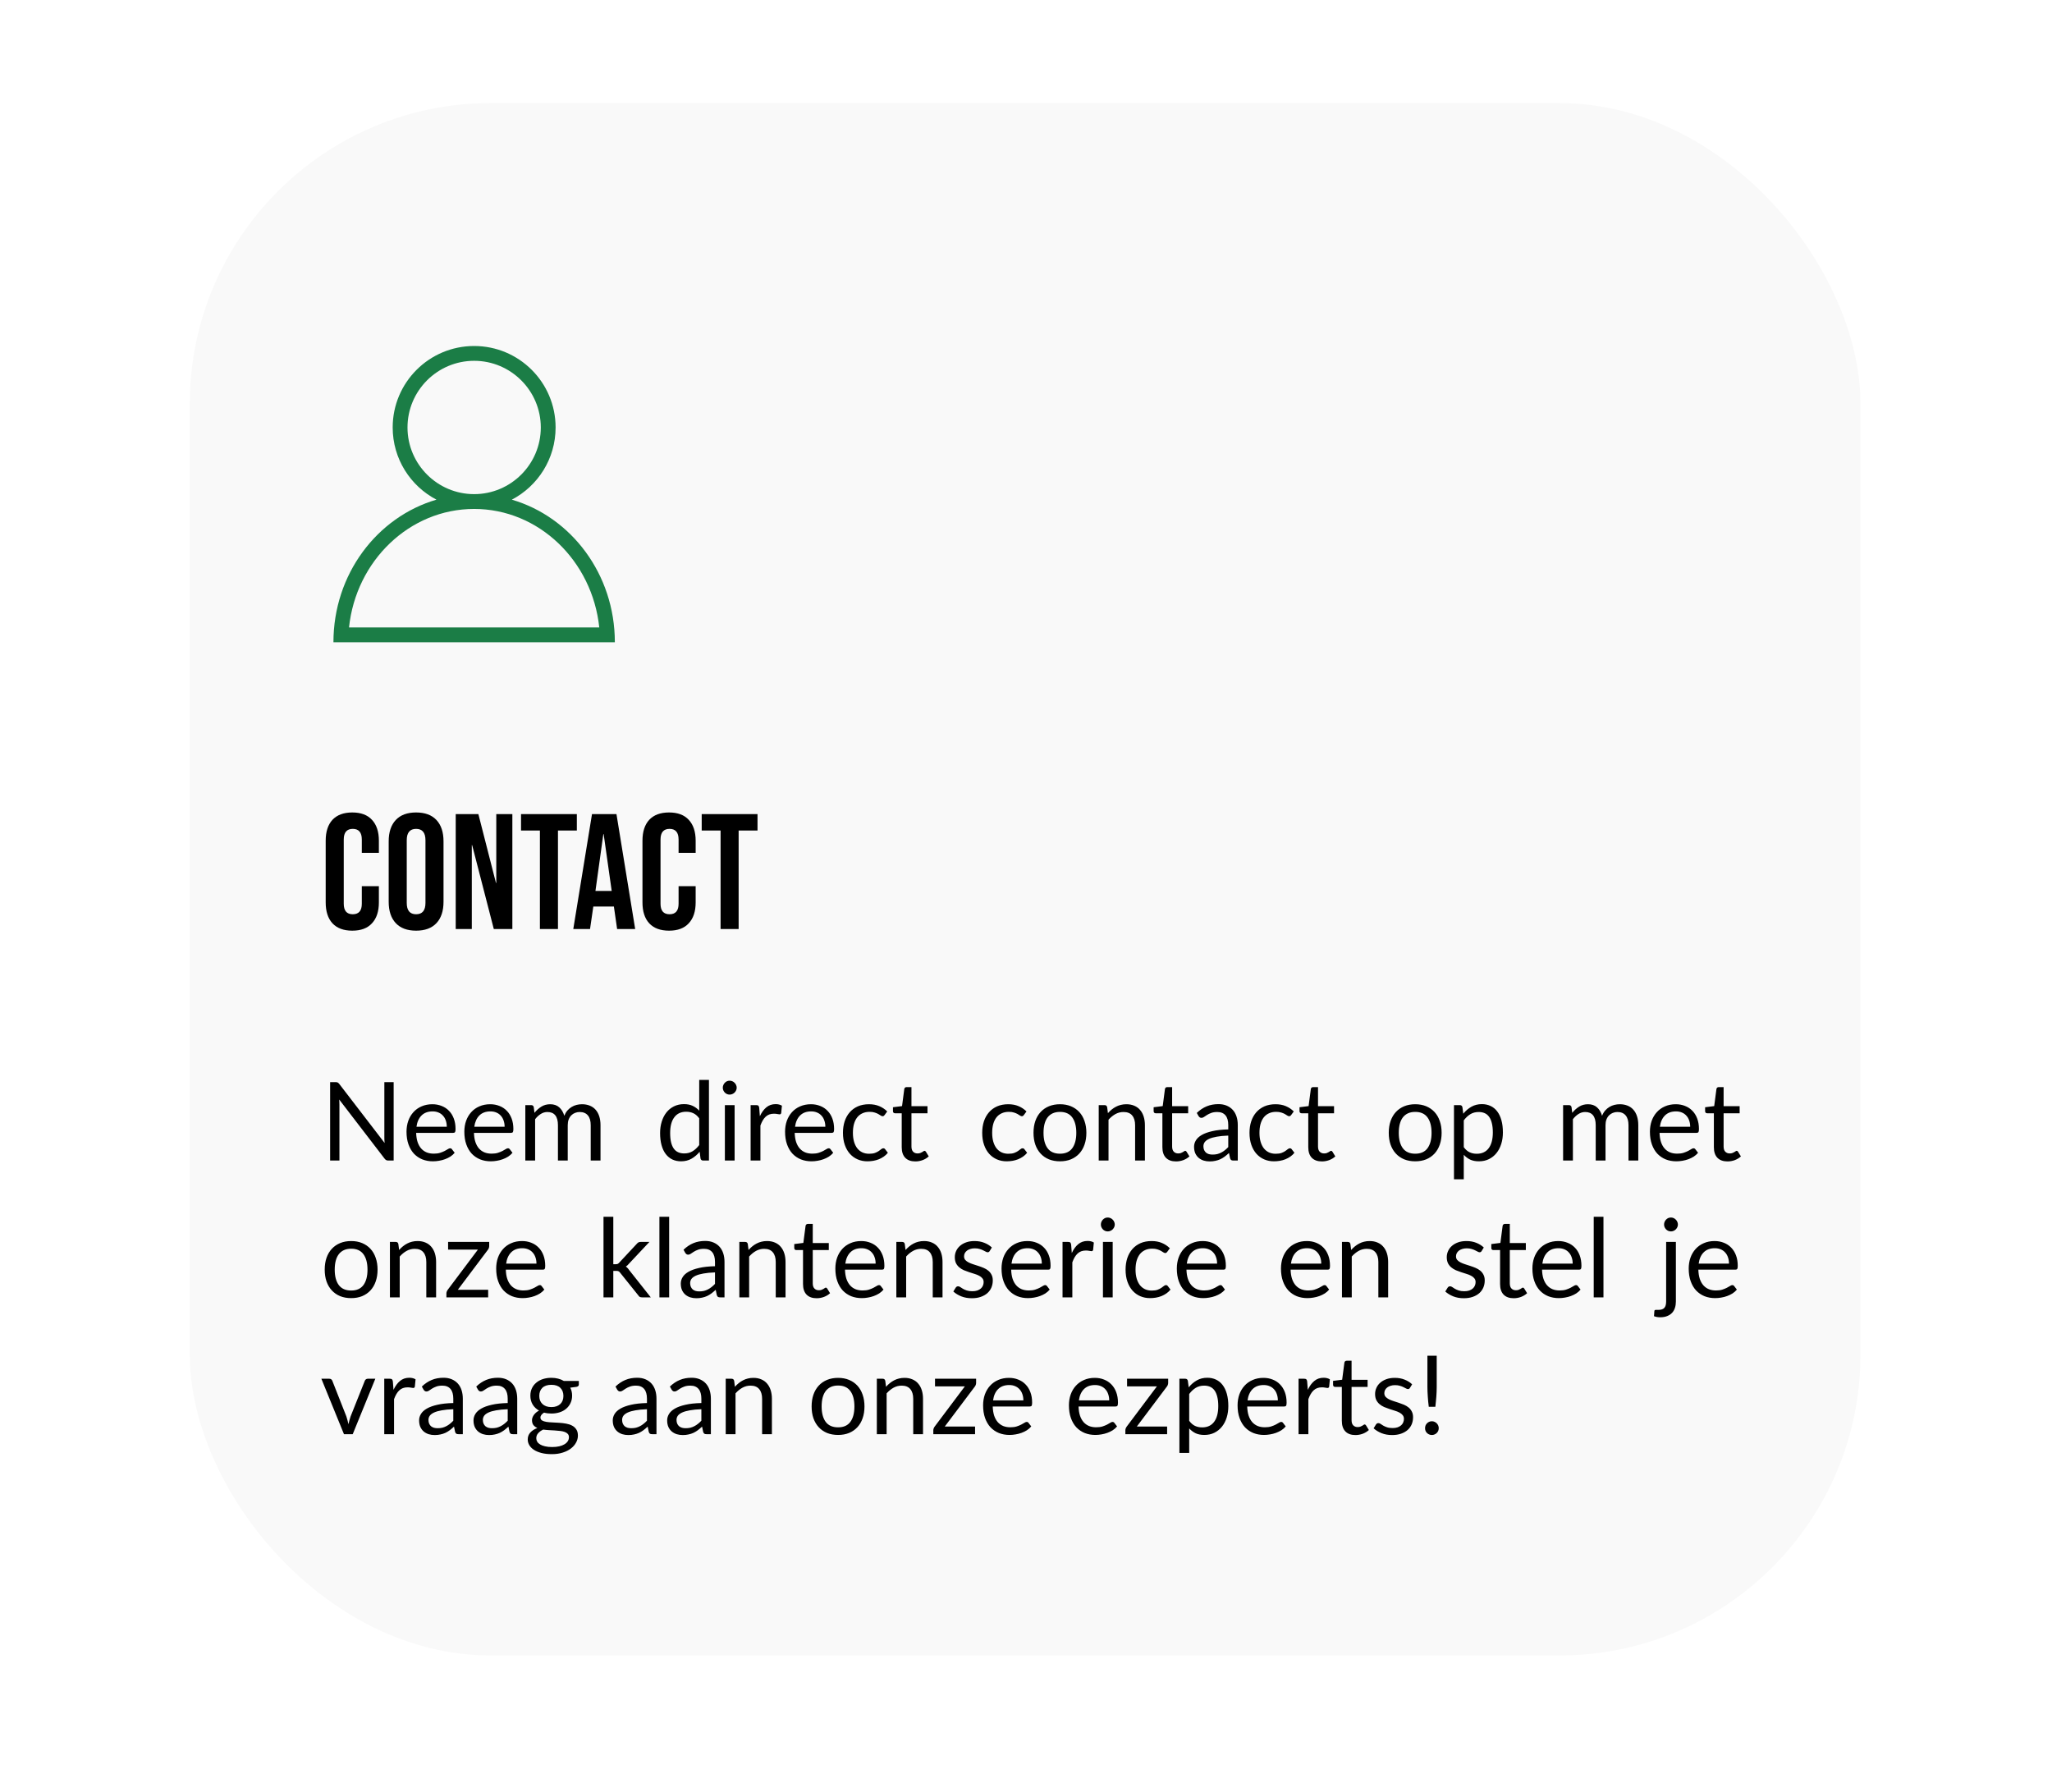 <svg width="150" height="131" viewBox="0 0 150 131" fill="none" xmlns="http://www.w3.org/2000/svg">
<rect width="150" height="131" fill="white"/>
<rect x="13.872" y="7.533" width="122.128" height="113.467" rx="22" fill="#F9F9F9"/>
<path d="M25.752 68.024C25.12 68.024 24.636 67.844 24.3 67.484C23.972 67.124 23.808 66.616 23.808 65.96V61.448C23.808 60.792 23.972 60.284 24.3 59.924C24.636 59.564 25.12 59.384 25.752 59.384C26.384 59.384 26.864 59.564 27.192 59.924C27.528 60.284 27.696 60.792 27.696 61.448V62.336H26.448V61.364C26.448 60.844 26.228 60.584 25.788 60.584C25.348 60.584 25.128 60.844 25.128 61.364V66.056C25.128 66.568 25.348 66.824 25.788 66.824C26.228 66.824 26.448 66.568 26.448 66.056V64.772H27.696V65.96C27.696 66.616 27.528 67.124 27.192 67.484C26.864 67.844 26.384 68.024 25.752 68.024ZM30.417 68.024C29.769 68.024 29.273 67.84 28.929 67.472C28.585 67.104 28.413 66.584 28.413 65.912V61.496C28.413 60.824 28.585 60.304 28.929 59.936C29.273 59.568 29.769 59.384 30.417 59.384C31.065 59.384 31.561 59.568 31.905 59.936C32.249 60.304 32.421 60.824 32.421 61.496V65.912C32.421 66.584 32.249 67.104 31.905 67.472C31.561 67.84 31.065 68.024 30.417 68.024ZM30.417 66.824C30.873 66.824 31.101 66.548 31.101 65.996V61.412C31.101 60.86 30.873 60.584 30.417 60.584C29.961 60.584 29.733 60.86 29.733 61.412V65.996C29.733 66.548 29.961 66.824 30.417 66.824ZM33.313 59.504H34.969L36.254 64.532H36.278V59.504H37.453V67.904H36.097L34.514 61.772H34.489V67.904H33.313V59.504ZM39.467 60.704H38.087V59.504H42.167V60.704H40.787V67.904H39.467V60.704ZM43.275 59.504H45.063L46.431 67.904H45.111L44.871 66.236V66.26H43.371L43.131 67.904H41.907L43.275 59.504ZM44.715 65.12L44.127 60.968H44.103L43.527 65.12H44.715ZM48.908 68.024C48.276 68.024 47.792 67.844 47.456 67.484C47.128 67.124 46.964 66.616 46.964 65.96V61.448C46.964 60.792 47.128 60.284 47.456 59.924C47.792 59.564 48.276 59.384 48.908 59.384C49.54 59.384 50.02 59.564 50.348 59.924C50.684 60.284 50.852 60.792 50.852 61.448V62.336H49.604V61.364C49.604 60.844 49.384 60.584 48.944 60.584C48.504 60.584 48.284 60.844 48.284 61.364V66.056C48.284 66.568 48.504 66.824 48.944 66.824C49.384 66.824 49.604 66.568 49.604 66.056V64.772H50.852V65.96C50.852 66.616 50.684 67.124 50.348 67.484C50.02 67.844 49.54 68.024 48.908 68.024ZM52.674 60.704H51.294V59.504H55.374V60.704H53.994V67.904H52.674V60.704Z" fill="black"/>
<path d="M28.776 79.094V84.826H28.388C28.326 84.826 28.274 84.815 28.232 84.794C28.192 84.773 28.152 84.737 28.112 84.686L24.796 80.366C24.801 80.433 24.805 80.498 24.808 80.562C24.81 80.626 24.812 80.686 24.812 80.742V84.826H24.132V79.094H24.532C24.566 79.094 24.596 79.097 24.62 79.102C24.644 79.105 24.665 79.111 24.684 79.122C24.702 79.13 24.721 79.143 24.74 79.162C24.758 79.178 24.778 79.199 24.8 79.226L28.116 83.542C28.11 83.473 28.105 83.406 28.1 83.342C28.097 83.275 28.096 83.213 28.096 83.154V79.094H28.776ZM32.66 82.358C32.66 82.193 32.636 82.042 32.588 81.906C32.543 81.767 32.475 81.649 32.384 81.55C32.296 81.449 32.188 81.371 32.06 81.318C31.932 81.262 31.787 81.234 31.624 81.234C31.283 81.234 31.012 81.334 30.812 81.534C30.615 81.731 30.492 82.006 30.444 82.358H32.66ZM33.236 84.258C33.148 84.365 33.043 84.458 32.92 84.538C32.797 84.615 32.665 84.679 32.524 84.73C32.385 84.781 32.241 84.818 32.092 84.842C31.943 84.869 31.795 84.882 31.648 84.882C31.368 84.882 31.109 84.835 30.872 84.742C30.637 84.646 30.433 84.507 30.26 84.326C30.089 84.142 29.956 83.915 29.86 83.646C29.764 83.377 29.716 83.067 29.716 82.718C29.716 82.435 29.759 82.171 29.844 81.926C29.932 81.681 30.057 81.469 30.22 81.29C30.383 81.109 30.581 80.967 30.816 80.866C31.051 80.762 31.315 80.71 31.608 80.71C31.851 80.71 32.075 80.751 32.28 80.834C32.488 80.914 32.667 81.031 32.816 81.186C32.968 81.338 33.087 81.527 33.172 81.754C33.257 81.978 33.3 82.234 33.3 82.522C33.3 82.634 33.288 82.709 33.264 82.746C33.24 82.783 33.195 82.802 33.128 82.802H30.42C30.428 83.058 30.463 83.281 30.524 83.47C30.588 83.659 30.676 83.818 30.788 83.946C30.9 84.071 31.033 84.166 31.188 84.23C31.343 84.291 31.516 84.322 31.708 84.322C31.887 84.322 32.04 84.302 32.168 84.262C32.299 84.219 32.411 84.174 32.504 84.126C32.597 84.078 32.675 84.034 32.736 83.994C32.8 83.951 32.855 83.93 32.9 83.93C32.959 83.93 33.004 83.953 33.036 83.998L33.236 84.258ZM36.887 82.358C36.887 82.193 36.863 82.042 36.815 81.906C36.769 81.767 36.701 81.649 36.611 81.55C36.523 81.449 36.414 81.371 36.287 81.318C36.159 81.262 36.013 81.234 35.85 81.234C35.509 81.234 35.239 81.334 35.039 81.534C34.841 81.731 34.719 82.006 34.67 82.358H36.887ZM37.463 84.258C37.375 84.365 37.269 84.458 37.147 84.538C37.024 84.615 36.892 84.679 36.751 84.73C36.612 84.781 36.468 84.818 36.319 84.842C36.169 84.869 36.021 84.882 35.875 84.882C35.595 84.882 35.336 84.835 35.099 84.742C34.864 84.646 34.66 84.507 34.486 84.326C34.316 84.142 34.182 83.915 34.087 83.646C33.99 83.377 33.943 83.067 33.943 82.718C33.943 82.435 33.985 82.171 34.071 81.926C34.158 81.681 34.284 81.469 34.447 81.29C34.609 81.109 34.808 80.967 35.042 80.866C35.277 80.762 35.541 80.71 35.835 80.71C36.077 80.71 36.301 80.751 36.507 80.834C36.715 80.914 36.893 81.031 37.043 81.186C37.195 81.338 37.313 81.527 37.399 81.754C37.484 81.978 37.527 82.234 37.527 82.522C37.527 82.634 37.515 82.709 37.491 82.746C37.467 82.783 37.421 82.802 37.355 82.802H34.647C34.654 83.058 34.689 83.281 34.751 83.47C34.815 83.659 34.903 83.818 35.014 83.946C35.127 84.071 35.26 84.166 35.415 84.23C35.569 84.291 35.742 84.322 35.935 84.322C36.113 84.322 36.267 84.302 36.395 84.262C36.525 84.219 36.637 84.174 36.731 84.126C36.824 84.078 36.901 84.034 36.963 83.994C37.027 83.951 37.081 83.93 37.127 83.93C37.185 83.93 37.231 83.953 37.263 83.998L37.463 84.258ZM38.401 84.826V80.774H38.829C38.93 80.774 38.993 80.823 39.017 80.922L39.069 81.338C39.218 81.154 39.386 81.003 39.573 80.886C39.76 80.769 39.976 80.71 40.221 80.71C40.493 80.71 40.713 80.786 40.881 80.938C41.052 81.09 41.174 81.295 41.249 81.554C41.308 81.407 41.382 81.281 41.473 81.174C41.566 81.067 41.67 80.979 41.785 80.91C41.9 80.841 42.021 80.79 42.149 80.758C42.28 80.726 42.412 80.71 42.545 80.71C42.758 80.71 42.948 80.745 43.113 80.814C43.281 80.881 43.422 80.979 43.537 81.11C43.654 81.241 43.744 81.402 43.805 81.594C43.866 81.783 43.897 82.001 43.897 82.246V84.826H43.181V82.246C43.181 81.929 43.112 81.689 42.973 81.526C42.834 81.361 42.634 81.278 42.373 81.278C42.256 81.278 42.144 81.299 42.037 81.342C41.933 81.382 41.841 81.442 41.761 81.522C41.681 81.602 41.617 81.703 41.569 81.826C41.524 81.946 41.501 82.086 41.501 82.246V84.826H40.785V82.246C40.785 81.921 40.72 81.678 40.589 81.518C40.458 81.358 40.268 81.278 40.017 81.278C39.841 81.278 39.678 81.326 39.529 81.422C39.38 81.515 39.242 81.643 39.117 81.806V84.826H38.401ZM51.112 81.738C50.978 81.559 50.834 81.435 50.68 81.366C50.525 81.294 50.352 81.258 50.16 81.258C49.784 81.258 49.494 81.393 49.292 81.662C49.089 81.931 48.988 82.315 48.988 82.814C48.988 83.078 49.01 83.305 49.056 83.494C49.101 83.681 49.168 83.835 49.256 83.958C49.344 84.078 49.452 84.166 49.58 84.222C49.708 84.278 49.853 84.306 50.016 84.306C50.25 84.306 50.454 84.253 50.628 84.146C50.804 84.039 50.965 83.889 51.112 83.694V81.738ZM51.824 78.934V84.826H51.4C51.298 84.826 51.234 84.777 51.208 84.678L51.144 84.186C50.97 84.394 50.773 84.562 50.552 84.69C50.33 84.818 50.074 84.882 49.784 84.882C49.552 84.882 49.341 84.838 49.152 84.75C48.962 84.659 48.801 84.527 48.668 84.354C48.534 84.181 48.432 83.965 48.36 83.706C48.288 83.447 48.252 83.15 48.252 82.814C48.252 82.515 48.292 82.238 48.372 81.982C48.452 81.723 48.566 81.499 48.716 81.31C48.865 81.121 49.048 80.973 49.264 80.866C49.482 80.757 49.728 80.702 50 80.702C50.248 80.702 50.46 80.745 50.636 80.83C50.814 80.913 50.973 81.029 51.112 81.178V78.934H51.824ZM53.7 80.774V84.826H52.988V80.774H53.7ZM53.852 79.502C53.852 79.571 53.838 79.637 53.808 79.698C53.782 79.757 53.744 79.81 53.696 79.858C53.651 79.903 53.596 79.939 53.532 79.966C53.471 79.993 53.406 80.006 53.336 80.006C53.267 80.006 53.202 79.993 53.14 79.966C53.082 79.939 53.03 79.903 52.984 79.858C52.939 79.81 52.903 79.757 52.876 79.698C52.85 79.637 52.836 79.571 52.836 79.502C52.836 79.433 52.85 79.367 52.876 79.306C52.903 79.242 52.939 79.187 52.984 79.142C53.03 79.094 53.082 79.057 53.14 79.03C53.202 79.003 53.267 78.99 53.336 78.99C53.406 78.99 53.471 79.003 53.532 79.03C53.596 79.057 53.651 79.094 53.696 79.142C53.744 79.187 53.782 79.242 53.808 79.306C53.838 79.367 53.852 79.433 53.852 79.502ZM55.546 81.586C55.674 81.309 55.831 81.093 56.018 80.938C56.205 80.781 56.433 80.702 56.702 80.702C56.788 80.702 56.869 80.711 56.946 80.73C57.026 80.749 57.097 80.778 57.158 80.818L57.106 81.35C57.09 81.417 57.05 81.45 56.986 81.45C56.949 81.45 56.894 81.442 56.822 81.426C56.75 81.41 56.669 81.402 56.578 81.402C56.45 81.402 56.336 81.421 56.234 81.458C56.136 81.495 56.046 81.551 55.966 81.626C55.889 81.698 55.818 81.789 55.754 81.898C55.693 82.005 55.637 82.127 55.586 82.266V84.826H54.87V80.774H55.278C55.355 80.774 55.409 80.789 55.438 80.818C55.468 80.847 55.487 80.898 55.498 80.97L55.546 81.586ZM60.332 82.358C60.332 82.193 60.308 82.042 60.26 81.906C60.215 81.767 60.147 81.649 60.056 81.55C59.968 81.449 59.86 81.371 59.732 81.318C59.604 81.262 59.459 81.234 59.296 81.234C58.955 81.234 58.684 81.334 58.484 81.534C58.287 81.731 58.164 82.006 58.116 82.358H60.332ZM60.908 84.258C60.82 84.365 60.715 84.458 60.592 84.538C60.469 84.615 60.337 84.679 60.196 84.73C60.057 84.781 59.913 84.818 59.764 84.842C59.615 84.869 59.467 84.882 59.32 84.882C59.04 84.882 58.782 84.835 58.544 84.742C58.309 84.646 58.105 84.507 57.932 84.326C57.761 84.142 57.628 83.915 57.532 83.646C57.436 83.377 57.388 83.067 57.388 82.718C57.388 82.435 57.431 82.171 57.516 81.926C57.604 81.681 57.73 81.469 57.892 81.29C58.055 81.109 58.254 80.967 58.488 80.866C58.723 80.762 58.987 80.71 59.28 80.71C59.523 80.71 59.747 80.751 59.952 80.834C60.16 80.914 60.339 81.031 60.488 81.186C60.64 81.338 60.759 81.527 60.844 81.754C60.929 81.978 60.972 82.234 60.972 82.522C60.972 82.634 60.96 82.709 60.936 82.746C60.912 82.783 60.867 82.802 60.8 82.802H58.092C58.1 83.058 58.135 83.281 58.196 83.47C58.26 83.659 58.348 83.818 58.46 83.946C58.572 84.071 58.706 84.166 58.86 84.23C59.015 84.291 59.188 84.322 59.38 84.322C59.559 84.322 59.712 84.302 59.84 84.262C59.971 84.219 60.083 84.174 60.176 84.126C60.27 84.078 60.347 84.034 60.408 83.994C60.472 83.951 60.527 83.93 60.572 83.93C60.631 83.93 60.676 83.953 60.708 83.998L60.908 84.258ZM64.667 81.494C64.645 81.523 64.624 81.546 64.603 81.562C64.581 81.578 64.552 81.586 64.515 81.586C64.475 81.586 64.431 81.57 64.383 81.538C64.335 81.503 64.275 81.466 64.203 81.426C64.133 81.386 64.047 81.35 63.943 81.318C63.841 81.283 63.716 81.266 63.567 81.266C63.367 81.266 63.191 81.302 63.039 81.374C62.887 81.443 62.759 81.545 62.655 81.678C62.553 81.811 62.476 81.973 62.423 82.162C62.372 82.351 62.347 82.563 62.347 82.798C62.347 83.043 62.375 83.262 62.431 83.454C62.487 83.643 62.565 83.803 62.667 83.934C62.771 84.062 62.895 84.161 63.039 84.23C63.185 84.297 63.349 84.33 63.531 84.33C63.704 84.33 63.847 84.31 63.959 84.27C64.071 84.227 64.163 84.181 64.235 84.13C64.309 84.079 64.371 84.034 64.419 83.994C64.469 83.951 64.519 83.93 64.567 83.93C64.625 83.93 64.671 83.953 64.703 83.998L64.903 84.258C64.815 84.367 64.715 84.461 64.603 84.538C64.491 84.615 64.369 84.681 64.239 84.734C64.111 84.785 63.976 84.822 63.835 84.846C63.693 84.87 63.549 84.882 63.403 84.882C63.149 84.882 62.913 84.835 62.695 84.742C62.479 84.649 62.291 84.514 62.131 84.338C61.971 84.159 61.845 83.941 61.755 83.682C61.664 83.423 61.619 83.129 61.619 82.798C61.619 82.497 61.66 82.218 61.743 81.962C61.828 81.706 61.951 81.486 62.111 81.302C62.273 81.115 62.472 80.97 62.707 80.866C62.944 80.762 63.216 80.71 63.523 80.71C63.808 80.71 64.059 80.757 64.275 80.85C64.493 80.941 64.687 81.07 64.855 81.238L64.667 81.494ZM66.911 84.89C66.591 84.89 66.344 84.801 66.171 84.622C66 84.443 65.915 84.186 65.915 83.85V81.37H65.427C65.384 81.37 65.348 81.358 65.319 81.334C65.29 81.307 65.275 81.267 65.275 81.214V80.93L65.939 80.846L66.103 79.594C66.111 79.554 66.128 79.522 66.155 79.498C66.184 79.471 66.222 79.458 66.267 79.458H66.627V80.854H67.799V81.37H66.627V83.802C66.627 83.973 66.668 84.099 66.751 84.182C66.834 84.265 66.94 84.306 67.071 84.306C67.146 84.306 67.21 84.297 67.263 84.278C67.319 84.257 67.367 84.234 67.407 84.21C67.447 84.186 67.48 84.165 67.507 84.146C67.536 84.125 67.562 84.114 67.583 84.114C67.62 84.114 67.654 84.137 67.683 84.182L67.891 84.522C67.768 84.637 67.62 84.727 67.447 84.794C67.274 84.858 67.095 84.89 66.911 84.89ZM74.847 81.494C74.825 81.523 74.804 81.546 74.783 81.562C74.761 81.578 74.732 81.586 74.695 81.586C74.655 81.586 74.611 81.57 74.563 81.538C74.515 81.503 74.455 81.466 74.383 81.426C74.313 81.386 74.227 81.35 74.123 81.318C74.021 81.283 73.896 81.266 73.747 81.266C73.547 81.266 73.371 81.302 73.219 81.374C73.067 81.443 72.939 81.545 72.835 81.678C72.733 81.811 72.656 81.973 72.603 82.162C72.552 82.351 72.527 82.563 72.527 82.798C72.527 83.043 72.555 83.262 72.611 83.454C72.667 83.643 72.745 83.803 72.847 83.934C72.951 84.062 73.075 84.161 73.219 84.23C73.365 84.297 73.529 84.33 73.711 84.33C73.884 84.33 74.027 84.31 74.139 84.27C74.251 84.227 74.343 84.181 74.415 84.13C74.489 84.079 74.551 84.034 74.599 83.994C74.649 83.951 74.699 83.93 74.747 83.93C74.805 83.93 74.851 83.953 74.883 83.998L75.083 84.258C74.995 84.367 74.895 84.461 74.783 84.538C74.671 84.615 74.549 84.681 74.419 84.734C74.291 84.785 74.156 84.822 74.015 84.846C73.873 84.87 73.729 84.882 73.583 84.882C73.329 84.882 73.093 84.835 72.875 84.742C72.659 84.649 72.471 84.514 72.311 84.338C72.151 84.159 72.025 83.941 71.935 83.682C71.844 83.423 71.799 83.129 71.799 82.798C71.799 82.497 71.84 82.218 71.923 81.962C72.008 81.706 72.131 81.486 72.291 81.302C72.453 81.115 72.652 80.97 72.887 80.866C73.124 80.762 73.396 80.71 73.703 80.71C73.988 80.71 74.239 80.757 74.455 80.85C74.673 80.941 74.867 81.07 75.035 81.238L74.847 81.494ZM77.485 80.71C77.781 80.71 78.047 80.759 78.285 80.858C78.522 80.957 78.725 81.097 78.893 81.278C79.061 81.459 79.189 81.679 79.277 81.938C79.367 82.194 79.413 82.481 79.413 82.798C79.413 83.118 79.367 83.406 79.277 83.662C79.189 83.918 79.061 84.137 78.893 84.318C78.725 84.499 78.522 84.639 78.285 84.738C78.047 84.834 77.781 84.882 77.485 84.882C77.186 84.882 76.917 84.834 76.677 84.738C76.439 84.639 76.237 84.499 76.069 84.318C75.901 84.137 75.771 83.918 75.681 83.662C75.593 83.406 75.549 83.118 75.549 82.798C75.549 82.481 75.593 82.194 75.681 81.938C75.771 81.679 75.901 81.459 76.069 81.278C76.237 81.097 76.439 80.957 76.677 80.858C76.917 80.759 77.186 80.71 77.485 80.71ZM77.485 84.326C77.885 84.326 78.183 84.193 78.381 83.926C78.578 83.657 78.677 83.282 78.677 82.802C78.677 82.319 78.578 81.943 78.381 81.674C78.183 81.405 77.885 81.27 77.485 81.27C77.282 81.27 77.105 81.305 76.953 81.374C76.803 81.443 76.678 81.543 76.577 81.674C76.478 81.805 76.403 81.966 76.353 82.158C76.305 82.347 76.281 82.562 76.281 82.802C76.281 83.282 76.379 83.657 76.577 83.926C76.777 84.193 77.079 84.326 77.485 84.326ZM80.988 81.362C81.076 81.263 81.169 81.174 81.268 81.094C81.367 81.014 81.471 80.946 81.58 80.89C81.692 80.831 81.809 80.787 81.932 80.758C82.057 80.726 82.192 80.71 82.336 80.71C82.557 80.71 82.752 80.747 82.92 80.822C83.091 80.894 83.232 80.998 83.344 81.134C83.459 81.267 83.545 81.429 83.604 81.618C83.662 81.807 83.692 82.017 83.692 82.246V84.826H82.976V82.246C82.976 81.939 82.905 81.702 82.764 81.534C82.625 81.363 82.413 81.278 82.128 81.278C81.917 81.278 81.72 81.329 81.536 81.43C81.355 81.531 81.186 81.669 81.032 81.842V84.826H80.316V80.774H80.744C80.845 80.774 80.908 80.823 80.932 80.922L80.988 81.362ZM85.966 84.89C85.646 84.89 85.399 84.801 85.226 84.622C85.055 84.443 84.97 84.186 84.97 83.85V81.37H84.482C84.439 81.37 84.403 81.358 84.374 81.334C84.345 81.307 84.33 81.267 84.33 81.214V80.93L84.994 80.846L85.158 79.594C85.166 79.554 85.183 79.522 85.21 79.498C85.239 79.471 85.277 79.458 85.322 79.458H85.682V80.854H86.854V81.37H85.682V83.802C85.682 83.973 85.723 84.099 85.806 84.182C85.889 84.265 85.995 84.306 86.126 84.306C86.201 84.306 86.265 84.297 86.318 84.278C86.374 84.257 86.422 84.234 86.462 84.21C86.502 84.186 86.535 84.165 86.562 84.146C86.591 84.125 86.617 84.114 86.638 84.114C86.675 84.114 86.709 84.137 86.738 84.182L86.946 84.522C86.823 84.637 86.675 84.727 86.502 84.794C86.329 84.858 86.15 84.89 85.966 84.89ZM89.785 83.002C89.457 83.013 89.177 83.039 88.945 83.082C88.716 83.122 88.528 83.175 88.381 83.242C88.237 83.309 88.132 83.387 88.065 83.478C88.001 83.569 87.969 83.67 87.969 83.782C87.969 83.889 87.987 83.981 88.021 84.058C88.056 84.135 88.103 84.199 88.161 84.25C88.223 84.298 88.293 84.334 88.373 84.358C88.456 84.379 88.544 84.39 88.637 84.39C88.763 84.39 88.877 84.378 88.981 84.354C89.085 84.327 89.183 84.29 89.273 84.242C89.367 84.194 89.455 84.137 89.537 84.07C89.623 84.003 89.705 83.927 89.785 83.842V83.002ZM87.485 81.346C87.709 81.13 87.951 80.969 88.209 80.862C88.468 80.755 88.755 80.702 89.069 80.702C89.296 80.702 89.497 80.739 89.673 80.814C89.849 80.889 89.997 80.993 90.117 81.126C90.237 81.259 90.328 81.421 90.389 81.61C90.451 81.799 90.481 82.007 90.481 82.234V84.826H90.165C90.096 84.826 90.043 84.815 90.005 84.794C89.968 84.77 89.939 84.725 89.917 84.658L89.837 84.274C89.731 84.373 89.627 84.461 89.525 84.538C89.424 84.613 89.317 84.677 89.205 84.73C89.093 84.781 88.973 84.819 88.845 84.846C88.72 84.875 88.58 84.89 88.425 84.89C88.268 84.89 88.12 84.869 87.981 84.826C87.843 84.781 87.721 84.714 87.617 84.626C87.516 84.538 87.435 84.427 87.373 84.294C87.315 84.158 87.285 83.998 87.285 83.814C87.285 83.654 87.329 83.501 87.417 83.354C87.505 83.205 87.648 83.073 87.845 82.958C88.043 82.843 88.3 82.75 88.617 82.678C88.935 82.603 89.324 82.561 89.785 82.55V82.234C89.785 81.919 89.717 81.682 89.581 81.522C89.445 81.359 89.247 81.278 88.985 81.278C88.809 81.278 88.661 81.301 88.541 81.346C88.424 81.389 88.321 81.438 88.233 81.494C88.148 81.547 88.073 81.597 88.009 81.642C87.948 81.685 87.887 81.706 87.825 81.706C87.777 81.706 87.736 81.694 87.701 81.67C87.667 81.643 87.637 81.611 87.613 81.574L87.485 81.346ZM94.386 81.494C94.365 81.523 94.343 81.546 94.322 81.562C94.3 81.578 94.271 81.586 94.234 81.586C94.194 81.586 94.15 81.57 94.102 81.538C94.054 81.503 93.994 81.466 93.922 81.426C93.853 81.386 93.766 81.35 93.662 81.318C93.561 81.283 93.435 81.266 93.286 81.266C93.086 81.266 92.91 81.302 92.758 81.374C92.606 81.443 92.478 81.545 92.374 81.678C92.272 81.811 92.195 81.973 92.142 82.162C92.091 82.351 92.066 82.563 92.066 82.798C92.066 83.043 92.094 83.262 92.15 83.454C92.206 83.643 92.284 83.803 92.386 83.934C92.49 84.062 92.614 84.161 92.758 84.23C92.904 84.297 93.069 84.33 93.25 84.33C93.423 84.33 93.566 84.31 93.678 84.27C93.79 84.227 93.882 84.181 93.954 84.13C94.028 84.079 94.09 84.034 94.138 83.994C94.189 83.951 94.238 83.93 94.286 83.93C94.344 83.93 94.39 83.953 94.422 83.998L94.622 84.258C94.534 84.367 94.434 84.461 94.322 84.538C94.21 84.615 94.088 84.681 93.958 84.734C93.83 84.785 93.695 84.822 93.554 84.846C93.412 84.87 93.269 84.882 93.122 84.882C92.868 84.882 92.632 84.835 92.414 84.742C92.198 84.649 92.01 84.514 91.85 84.338C91.69 84.159 91.564 83.941 91.474 83.682C91.383 83.423 91.338 83.129 91.338 82.798C91.338 82.497 91.379 82.218 91.462 81.962C91.547 81.706 91.67 81.486 91.83 81.302C91.993 81.115 92.191 80.97 92.426 80.866C92.663 80.762 92.935 80.71 93.242 80.71C93.527 80.71 93.778 80.757 93.994 80.85C94.213 80.941 94.406 81.07 94.574 81.238L94.386 81.494ZM96.63 84.89C96.31 84.89 96.064 84.801 95.89 84.622C95.719 84.443 95.634 84.186 95.634 83.85V81.37H95.146C95.103 81.37 95.067 81.358 95.038 81.334C95.009 81.307 94.994 81.267 94.994 81.214V80.93L95.658 80.846L95.822 79.594C95.83 79.554 95.847 79.522 95.874 79.498C95.903 79.471 95.941 79.458 95.986 79.458H96.346V80.854H97.518V81.37H96.346V83.802C96.346 83.973 96.388 84.099 96.47 84.182C96.553 84.265 96.659 84.306 96.79 84.306C96.865 84.306 96.929 84.297 96.982 84.278C97.038 84.257 97.086 84.234 97.126 84.21C97.166 84.186 97.2 84.165 97.226 84.146C97.255 84.125 97.281 84.114 97.302 84.114C97.34 84.114 97.373 84.137 97.402 84.182L97.61 84.522C97.487 84.637 97.34 84.727 97.166 84.794C96.993 84.858 96.814 84.89 96.63 84.89ZM103.454 80.71C103.75 80.71 104.017 80.759 104.254 80.858C104.491 80.957 104.694 81.097 104.862 81.278C105.03 81.459 105.158 81.679 105.246 81.938C105.337 82.194 105.382 82.481 105.382 82.798C105.382 83.118 105.337 83.406 105.246 83.662C105.158 83.918 105.03 84.137 104.862 84.318C104.694 84.499 104.491 84.639 104.254 84.738C104.017 84.834 103.75 84.882 103.454 84.882C103.155 84.882 102.886 84.834 102.646 84.738C102.409 84.639 102.206 84.499 102.038 84.318C101.87 84.137 101.741 83.918 101.65 83.662C101.562 83.406 101.518 83.118 101.518 82.798C101.518 82.481 101.562 82.194 101.65 81.938C101.741 81.679 101.87 81.459 102.038 81.278C102.206 81.097 102.409 80.957 102.646 80.858C102.886 80.759 103.155 80.71 103.454 80.71ZM103.454 84.326C103.854 84.326 104.153 84.193 104.35 83.926C104.547 83.657 104.646 83.282 104.646 82.802C104.646 82.319 104.547 81.943 104.35 81.674C104.153 81.405 103.854 81.27 103.454 81.27C103.251 81.27 103.074 81.305 102.922 81.374C102.773 81.443 102.647 81.543 102.546 81.674C102.447 81.805 102.373 81.966 102.322 82.158C102.274 82.347 102.25 82.562 102.25 82.802C102.25 83.282 102.349 83.657 102.546 83.926C102.746 84.193 103.049 84.326 103.454 84.326ZM107.001 83.85C107.132 84.026 107.274 84.15 107.429 84.222C107.584 84.294 107.757 84.33 107.949 84.33C108.328 84.33 108.618 84.195 108.821 83.926C109.024 83.657 109.125 83.273 109.125 82.774C109.125 82.51 109.101 82.283 109.053 82.094C109.008 81.905 108.941 81.75 108.853 81.63C108.765 81.507 108.657 81.418 108.529 81.362C108.401 81.306 108.256 81.278 108.093 81.278C107.861 81.278 107.657 81.331 107.481 81.438C107.308 81.545 107.148 81.695 107.001 81.89V83.85ZM106.965 81.402C107.136 81.191 107.333 81.022 107.557 80.894C107.781 80.766 108.037 80.702 108.325 80.702C108.56 80.702 108.772 80.747 108.961 80.838C109.15 80.926 109.312 81.058 109.445 81.234C109.578 81.407 109.681 81.623 109.753 81.882C109.825 82.141 109.861 82.438 109.861 82.774C109.861 83.073 109.821 83.351 109.741 83.61C109.661 83.866 109.545 84.089 109.393 84.278C109.244 84.465 109.06 84.613 108.841 84.722C108.625 84.829 108.381 84.882 108.109 84.882C107.861 84.882 107.648 84.841 107.469 84.758C107.293 84.673 107.137 84.555 107.001 84.406V86.198H106.285V80.774H106.713C106.814 80.774 106.877 80.823 106.901 80.922L106.965 81.402ZM114.262 84.826V80.774H114.69C114.791 80.774 114.854 80.823 114.878 80.922L114.93 81.338C115.079 81.154 115.247 81.003 115.434 80.886C115.62 80.769 115.836 80.71 116.082 80.71C116.354 80.71 116.574 80.786 116.742 80.938C116.912 81.09 117.035 81.295 117.11 81.554C117.168 81.407 117.243 81.281 117.334 81.174C117.427 81.067 117.531 80.979 117.646 80.91C117.76 80.841 117.882 80.79 118.01 80.758C118.14 80.726 118.272 80.71 118.406 80.71C118.619 80.71 118.808 80.745 118.974 80.814C119.142 80.881 119.283 80.979 119.398 81.11C119.515 81.241 119.604 81.402 119.666 81.594C119.727 81.783 119.758 82.001 119.758 82.246V84.826H119.042V82.246C119.042 81.929 118.972 81.689 118.834 81.526C118.695 81.361 118.495 81.278 118.234 81.278C118.116 81.278 118.004 81.299 117.898 81.342C117.794 81.382 117.702 81.442 117.622 81.522C117.542 81.602 117.478 81.703 117.43 81.826C117.384 81.946 117.362 82.086 117.362 82.246V84.826H116.646V82.246C116.646 81.921 116.58 81.678 116.45 81.518C116.319 81.358 116.128 81.278 115.878 81.278C115.702 81.278 115.539 81.326 115.39 81.422C115.24 81.515 115.103 81.643 114.978 81.806V84.826H114.262ZM123.552 82.358C123.552 82.193 123.528 82.042 123.48 81.906C123.435 81.767 123.367 81.649 123.276 81.55C123.188 81.449 123.08 81.371 122.952 81.318C122.824 81.262 122.679 81.234 122.516 81.234C122.175 81.234 121.904 81.334 121.704 81.534C121.507 81.731 121.384 82.006 121.336 82.358H123.552ZM124.128 84.258C124.04 84.365 123.935 84.458 123.812 84.538C123.689 84.615 123.557 84.679 123.416 84.73C123.277 84.781 123.133 84.818 122.984 84.842C122.835 84.869 122.687 84.882 122.54 84.882C122.26 84.882 122.001 84.835 121.764 84.742C121.529 84.646 121.325 84.507 121.152 84.326C120.981 84.142 120.848 83.915 120.752 83.646C120.656 83.377 120.608 83.067 120.608 82.718C120.608 82.435 120.651 82.171 120.736 81.926C120.824 81.681 120.949 81.469 121.112 81.29C121.275 81.109 121.473 80.967 121.708 80.866C121.943 80.762 122.207 80.71 122.5 80.71C122.743 80.71 122.967 80.751 123.172 80.834C123.38 80.914 123.559 81.031 123.708 81.186C123.86 81.338 123.979 81.527 124.064 81.754C124.149 81.978 124.192 82.234 124.192 82.522C124.192 82.634 124.18 82.709 124.156 82.746C124.132 82.783 124.087 82.802 124.02 82.802H121.312C121.32 83.058 121.355 83.281 121.416 83.47C121.48 83.659 121.568 83.818 121.68 83.946C121.792 84.071 121.925 84.166 122.08 84.23C122.235 84.291 122.408 84.322 122.6 84.322C122.779 84.322 122.932 84.302 123.06 84.262C123.191 84.219 123.303 84.174 123.396 84.126C123.489 84.078 123.567 84.034 123.628 83.994C123.692 83.951 123.747 83.93 123.792 83.93C123.851 83.93 123.896 83.953 123.928 83.998L124.128 84.258ZM126.279 84.89C125.959 84.89 125.713 84.801 125.539 84.622C125.369 84.443 125.283 84.186 125.283 83.85V81.37H124.795C124.753 81.37 124.717 81.358 124.687 81.334C124.658 81.307 124.643 81.267 124.643 81.214V80.93L125.307 80.846L125.471 79.594C125.479 79.554 125.497 79.522 125.523 79.498C125.553 79.471 125.59 79.458 125.635 79.458H125.995V80.854H127.167V81.37H125.995V83.802C125.995 83.973 126.037 84.099 126.119 84.182C126.202 84.265 126.309 84.306 126.439 84.306C126.514 84.306 126.578 84.297 126.631 84.278C126.687 84.257 126.735 84.234 126.775 84.21C126.815 84.186 126.849 84.165 126.875 84.146C126.905 84.125 126.93 84.114 126.951 84.114C126.989 84.114 127.022 84.137 127.051 84.182L127.259 84.522C127.137 84.637 126.989 84.727 126.815 84.794C126.642 84.858 126.463 84.89 126.279 84.89ZM25.672 90.71C25.968 90.71 26.234 90.759 26.472 90.858C26.709 90.957 26.912 91.097 27.08 91.278C27.248 91.459 27.376 91.679 27.464 91.938C27.554 92.194 27.6 92.481 27.6 92.798C27.6 93.118 27.554 93.406 27.464 93.662C27.376 93.918 27.248 94.137 27.08 94.318C26.912 94.499 26.709 94.639 26.472 94.738C26.234 94.834 25.968 94.882 25.672 94.882C25.373 94.882 25.104 94.834 24.864 94.738C24.626 94.639 24.424 94.499 24.256 94.318C24.088 94.137 23.958 93.918 23.868 93.662C23.78 93.406 23.736 93.118 23.736 92.798C23.736 92.481 23.78 92.194 23.868 91.938C23.958 91.679 24.088 91.459 24.256 91.278C24.424 91.097 24.626 90.957 24.864 90.858C25.104 90.759 25.373 90.71 25.672 90.71ZM25.672 94.326C26.072 94.326 26.37 94.193 26.568 93.926C26.765 93.657 26.864 93.282 26.864 92.802C26.864 92.319 26.765 91.943 26.568 91.674C26.37 91.405 26.072 91.27 25.672 91.27C25.469 91.27 25.292 91.305 25.14 91.374C24.99 91.443 24.865 91.543 24.764 91.674C24.665 91.805 24.59 91.966 24.54 92.158C24.492 92.347 24.468 92.562 24.468 92.802C24.468 93.282 24.566 93.657 24.764 93.926C24.964 94.193 25.266 94.326 25.672 94.326ZM29.175 91.362C29.263 91.263 29.356 91.174 29.455 91.094C29.553 91.014 29.657 90.946 29.767 90.89C29.879 90.831 29.996 90.787 30.119 90.758C30.244 90.726 30.379 90.71 30.523 90.71C30.744 90.71 30.939 90.747 31.107 90.822C31.277 90.894 31.419 90.998 31.531 91.134C31.645 91.267 31.732 91.429 31.791 91.618C31.849 91.807 31.879 92.017 31.879 92.246V94.826H31.163V92.246C31.163 91.939 31.092 91.702 30.951 91.534C30.812 91.363 30.6 91.278 30.315 91.278C30.104 91.278 29.907 91.329 29.723 91.43C29.541 91.531 29.373 91.669 29.219 91.842V94.826H28.503V90.774H28.931C29.032 90.774 29.095 90.823 29.119 90.922L29.175 91.362ZM35.76 91.078C35.76 91.129 35.75 91.178 35.732 91.226C35.716 91.274 35.693 91.315 35.664 91.35L33.468 94.27H35.684V94.826H32.632V94.53C32.632 94.495 32.64 94.455 32.656 94.41C32.672 94.362 32.696 94.317 32.728 94.274L34.936 91.334H32.756V90.774H35.76V91.078ZM39.215 92.358C39.215 92.193 39.191 92.042 39.143 91.906C39.097 91.767 39.029 91.649 38.939 91.55C38.851 91.449 38.743 91.371 38.615 91.318C38.487 91.262 38.341 91.234 38.179 91.234C37.837 91.234 37.567 91.334 37.367 91.534C37.169 91.731 37.047 92.006 36.999 92.358H39.215ZM39.791 94.258C39.703 94.365 39.597 94.458 39.475 94.538C39.352 94.615 39.22 94.679 39.079 94.73C38.94 94.781 38.796 94.818 38.647 94.842C38.497 94.869 38.349 94.882 38.203 94.882C37.923 94.882 37.664 94.835 37.427 94.742C37.192 94.646 36.988 94.507 36.815 94.326C36.644 94.142 36.511 93.915 36.415 93.646C36.319 93.377 36.271 93.067 36.271 92.718C36.271 92.435 36.313 92.171 36.399 91.926C36.487 91.681 36.612 91.469 36.775 91.29C36.937 91.109 37.136 90.967 37.371 90.866C37.605 90.762 37.869 90.71 38.163 90.71C38.405 90.71 38.629 90.751 38.835 90.834C39.043 90.914 39.221 91.031 39.371 91.186C39.523 91.338 39.641 91.527 39.727 91.754C39.812 91.978 39.855 92.234 39.855 92.522C39.855 92.634 39.843 92.709 39.819 92.746C39.795 92.783 39.749 92.802 39.683 92.802H36.975C36.983 93.058 37.017 93.281 37.079 93.47C37.143 93.659 37.231 93.818 37.343 93.946C37.455 94.071 37.588 94.166 37.743 94.23C37.897 94.291 38.071 94.322 38.263 94.322C38.441 94.322 38.595 94.302 38.723 94.262C38.853 94.219 38.965 94.174 39.059 94.126C39.152 94.078 39.229 94.034 39.291 93.994C39.355 93.951 39.409 93.93 39.455 93.93C39.513 93.93 39.559 93.953 39.591 93.998L39.791 94.258ZM44.832 88.934V92.402H45.016C45.07 92.402 45.114 92.395 45.148 92.382C45.186 92.366 45.224 92.335 45.264 92.29L46.544 90.918C46.582 90.873 46.62 90.838 46.66 90.814C46.703 90.787 46.759 90.774 46.828 90.774H47.472L45.98 92.362C45.908 92.453 45.831 92.523 45.748 92.574C45.796 92.606 45.839 92.643 45.876 92.686C45.916 92.726 45.954 92.773 45.988 92.826L47.572 94.826H46.936C46.875 94.826 46.822 94.817 46.776 94.798C46.734 94.777 46.696 94.739 46.664 94.686L45.332 93.026C45.292 92.97 45.252 92.934 45.212 92.918C45.175 92.899 45.116 92.89 45.036 92.89H44.832V94.826H44.116V88.934H44.832ZM48.915 88.934V94.826H48.203V88.934H48.915ZM52.265 93.002C51.937 93.013 51.657 93.039 51.425 93.082C51.196 93.122 51.008 93.175 50.861 93.242C50.717 93.309 50.612 93.387 50.545 93.478C50.481 93.569 50.449 93.67 50.449 93.782C50.449 93.889 50.467 93.981 50.501 94.058C50.536 94.135 50.583 94.199 50.641 94.25C50.703 94.298 50.773 94.334 50.853 94.358C50.936 94.379 51.024 94.39 51.117 94.39C51.243 94.39 51.357 94.378 51.461 94.354C51.565 94.327 51.663 94.29 51.753 94.242C51.847 94.194 51.935 94.137 52.017 94.07C52.103 94.003 52.185 93.927 52.265 93.842V93.002ZM49.965 91.346C50.189 91.13 50.431 90.969 50.689 90.862C50.948 90.755 51.235 90.702 51.549 90.702C51.776 90.702 51.977 90.739 52.153 90.814C52.329 90.889 52.477 90.993 52.597 91.126C52.717 91.259 52.808 91.421 52.869 91.61C52.931 91.799 52.961 92.007 52.961 92.234V94.826H52.645C52.576 94.826 52.523 94.815 52.485 94.794C52.448 94.77 52.419 94.725 52.397 94.658L52.317 94.274C52.211 94.373 52.107 94.461 52.005 94.538C51.904 94.613 51.797 94.677 51.685 94.73C51.573 94.781 51.453 94.819 51.325 94.846C51.2 94.875 51.06 94.89 50.905 94.89C50.748 94.89 50.6 94.869 50.461 94.826C50.323 94.781 50.201 94.714 50.097 94.626C49.996 94.538 49.915 94.427 49.853 94.294C49.795 94.158 49.765 93.998 49.765 93.814C49.765 93.654 49.809 93.501 49.897 93.354C49.985 93.205 50.128 93.073 50.325 92.958C50.523 92.843 50.78 92.75 51.097 92.678C51.415 92.603 51.804 92.561 52.265 92.55V92.234C52.265 91.919 52.197 91.682 52.061 91.522C51.925 91.359 51.727 91.278 51.465 91.278C51.289 91.278 51.141 91.301 51.021 91.346C50.904 91.389 50.801 91.438 50.713 91.494C50.628 91.547 50.553 91.597 50.489 91.642C50.428 91.685 50.367 91.706 50.305 91.706C50.257 91.706 50.216 91.694 50.181 91.67C50.147 91.643 50.117 91.611 50.093 91.574L49.965 91.346ZM54.718 91.362C54.806 91.263 54.899 91.174 54.998 91.094C55.097 91.014 55.201 90.946 55.31 90.89C55.422 90.831 55.539 90.787 55.662 90.758C55.787 90.726 55.922 90.71 56.066 90.71C56.287 90.71 56.482 90.747 56.65 90.822C56.821 90.894 56.962 90.998 57.074 91.134C57.189 91.267 57.275 91.429 57.334 91.618C57.393 91.807 57.422 92.017 57.422 92.246V94.826H56.706V92.246C56.706 91.939 56.635 91.702 56.494 91.534C56.355 91.363 56.143 91.278 55.858 91.278C55.647 91.278 55.45 91.329 55.266 91.43C55.085 91.531 54.917 91.669 54.762 91.842V94.826H54.046V90.774H54.474C54.575 90.774 54.638 90.823 54.662 90.922L54.718 91.362ZM59.696 94.89C59.376 94.89 59.13 94.801 58.956 94.622C58.786 94.443 58.7 94.186 58.7 93.85V91.37H58.212C58.17 91.37 58.134 91.358 58.104 91.334C58.075 91.307 58.06 91.267 58.06 91.214V90.93L58.724 90.846L58.888 89.594C58.896 89.554 58.914 89.522 58.94 89.498C58.97 89.471 59.007 89.458 59.052 89.458H59.412V90.854H60.584V91.37H59.412V93.802C59.412 93.973 59.454 94.099 59.536 94.182C59.619 94.265 59.726 94.306 59.856 94.306C59.931 94.306 59.995 94.297 60.048 94.278C60.104 94.257 60.152 94.234 60.192 94.21C60.232 94.186 60.266 94.165 60.292 94.146C60.322 94.125 60.347 94.114 60.368 94.114C60.406 94.114 60.439 94.137 60.468 94.182L60.676 94.522C60.554 94.637 60.406 94.727 60.232 94.794C60.059 94.858 59.88 94.89 59.696 94.89ZM64.008 92.358C64.008 92.193 63.984 92.042 63.936 91.906C63.891 91.767 63.823 91.649 63.732 91.55C63.644 91.449 63.536 91.371 63.408 91.318C63.28 91.262 63.135 91.234 62.972 91.234C62.631 91.234 62.36 91.334 62.16 91.534C61.963 91.731 61.84 92.006 61.792 92.358H64.008ZM64.584 94.258C64.496 94.365 64.391 94.458 64.268 94.538C64.145 94.615 64.013 94.679 63.872 94.73C63.733 94.781 63.589 94.818 63.44 94.842C63.291 94.869 63.143 94.882 62.996 94.882C62.716 94.882 62.457 94.835 62.22 94.742C61.985 94.646 61.781 94.507 61.608 94.326C61.437 94.142 61.304 93.915 61.208 93.646C61.112 93.377 61.064 93.067 61.064 92.718C61.064 92.435 61.107 92.171 61.192 91.926C61.28 91.681 61.405 91.469 61.568 91.29C61.731 91.109 61.929 90.967 62.164 90.866C62.399 90.762 62.663 90.71 62.956 90.71C63.199 90.71 63.423 90.751 63.628 90.834C63.836 90.914 64.015 91.031 64.164 91.186C64.316 91.338 64.435 91.527 64.52 91.754C64.605 91.978 64.648 92.234 64.648 92.522C64.648 92.634 64.636 92.709 64.612 92.746C64.588 92.783 64.543 92.802 64.476 92.802H61.768C61.776 93.058 61.811 93.281 61.872 93.47C61.936 93.659 62.024 93.818 62.136 93.946C62.248 94.071 62.381 94.166 62.536 94.23C62.691 94.291 62.864 94.322 63.056 94.322C63.235 94.322 63.388 94.302 63.516 94.262C63.647 94.219 63.759 94.174 63.852 94.126C63.945 94.078 64.023 94.034 64.084 93.994C64.148 93.951 64.203 93.93 64.248 93.93C64.307 93.93 64.352 93.953 64.384 93.998L64.584 94.258ZM66.195 91.362C66.282 91.263 66.376 91.174 66.475 91.094C66.573 91.014 66.677 90.946 66.787 90.89C66.898 90.831 67.016 90.787 67.138 90.758C67.264 90.726 67.398 90.71 67.543 90.71C67.764 90.71 67.959 90.747 68.126 90.822C68.297 90.894 68.439 90.998 68.55 91.134C68.665 91.267 68.752 91.429 68.811 91.618C68.869 91.807 68.898 92.017 68.898 92.246V94.826H68.183V92.246C68.183 91.939 68.112 91.702 67.971 91.534C67.832 91.363 67.62 91.278 67.335 91.278C67.124 91.278 66.927 91.329 66.743 91.43C66.561 91.531 66.393 91.669 66.239 91.842V94.826H65.522V90.774H65.951C66.052 90.774 66.115 90.823 66.138 90.922L66.195 91.362ZM72.344 91.442C72.311 91.501 72.262 91.53 72.195 91.53C72.156 91.53 72.11 91.515 72.059 91.486C72.009 91.457 71.946 91.425 71.871 91.39C71.799 91.353 71.713 91.319 71.612 91.29C71.51 91.258 71.39 91.242 71.251 91.242C71.132 91.242 71.023 91.258 70.927 91.29C70.832 91.319 70.749 91.361 70.68 91.414C70.613 91.467 70.561 91.53 70.523 91.602C70.489 91.671 70.472 91.747 70.472 91.83C70.472 91.934 70.501 92.021 70.559 92.09C70.621 92.159 70.701 92.219 70.799 92.27C70.898 92.321 71.01 92.366 71.135 92.406C71.261 92.443 71.389 92.485 71.519 92.53C71.653 92.573 71.782 92.621 71.907 92.674C72.033 92.727 72.145 92.794 72.243 92.874C72.342 92.954 72.421 93.053 72.48 93.17C72.541 93.285 72.572 93.423 72.572 93.586C72.572 93.773 72.538 93.946 72.472 94.106C72.405 94.263 72.306 94.401 72.175 94.518C72.045 94.633 71.885 94.723 71.695 94.79C71.506 94.857 71.287 94.89 71.04 94.89C70.757 94.89 70.501 94.845 70.272 94.754C70.042 94.661 69.847 94.542 69.688 94.398L69.856 94.126C69.877 94.091 69.902 94.065 69.931 94.046C69.961 94.027 69.998 94.018 70.043 94.018C70.091 94.018 70.142 94.037 70.195 94.074C70.249 94.111 70.313 94.153 70.388 94.198C70.465 94.243 70.558 94.285 70.668 94.322C70.777 94.359 70.913 94.378 71.076 94.378C71.214 94.378 71.335 94.361 71.439 94.326C71.543 94.289 71.63 94.239 71.7 94.178C71.769 94.117 71.82 94.046 71.852 93.966C71.886 93.886 71.903 93.801 71.903 93.71C71.903 93.598 71.873 93.506 71.811 93.434C71.753 93.359 71.674 93.297 71.576 93.246C71.477 93.193 71.364 93.147 71.236 93.11C71.11 93.07 70.981 93.029 70.847 92.986C70.717 92.943 70.588 92.895 70.46 92.842C70.334 92.786 70.222 92.717 70.124 92.634C70.025 92.551 69.945 92.45 69.883 92.33C69.825 92.207 69.796 92.059 69.796 91.886C69.796 91.731 69.828 91.583 69.891 91.442C69.956 91.298 70.049 91.173 70.171 91.066C70.294 90.957 70.445 90.87 70.624 90.806C70.802 90.742 71.006 90.71 71.236 90.71C71.502 90.71 71.741 90.753 71.951 90.838C72.165 90.921 72.349 91.035 72.504 91.182L72.344 91.442ZM76.156 92.358C76.156 92.193 76.132 92.042 76.084 91.906C76.039 91.767 75.971 91.649 75.88 91.55C75.792 91.449 75.684 91.371 75.556 91.318C75.428 91.262 75.283 91.234 75.12 91.234C74.779 91.234 74.508 91.334 74.308 91.534C74.111 91.731 73.988 92.006 73.94 92.358H76.156ZM76.732 94.258C76.644 94.365 76.539 94.458 76.416 94.538C76.294 94.615 76.162 94.679 76.02 94.73C75.882 94.781 75.738 94.818 75.588 94.842C75.439 94.869 75.291 94.882 75.144 94.882C74.864 94.882 74.606 94.835 74.368 94.742C74.134 94.646 73.93 94.507 73.756 94.326C73.586 94.142 73.452 93.915 73.356 93.646C73.26 93.377 73.212 93.067 73.212 92.718C73.212 92.435 73.255 92.171 73.34 91.926C73.428 91.681 73.554 91.469 73.716 91.29C73.879 91.109 74.078 90.967 74.312 90.866C74.547 90.762 74.811 90.71 75.104 90.71C75.347 90.71 75.571 90.751 75.776 90.834C75.984 90.914 76.163 91.031 76.312 91.186C76.464 91.338 76.583 91.527 76.668 91.754C76.754 91.978 76.796 92.234 76.796 92.522C76.796 92.634 76.784 92.709 76.76 92.746C76.736 92.783 76.691 92.802 76.624 92.802H73.916C73.924 93.058 73.959 93.281 74.02 93.47C74.084 93.659 74.172 93.818 74.284 93.946C74.396 94.071 74.53 94.166 74.684 94.23C74.839 94.291 75.012 94.322 75.204 94.322C75.383 94.322 75.536 94.302 75.664 94.262C75.795 94.219 75.907 94.174 76 94.126C76.094 94.078 76.171 94.034 76.232 93.994C76.296 93.951 76.351 93.93 76.396 93.93C76.455 93.93 76.5 93.953 76.532 93.998L76.732 94.258ZM78.347 91.586C78.475 91.309 78.632 91.093 78.819 90.938C79.006 90.781 79.234 90.702 79.503 90.702C79.588 90.702 79.67 90.711 79.747 90.73C79.827 90.749 79.898 90.778 79.959 90.818L79.907 91.35C79.891 91.417 79.851 91.45 79.787 91.45C79.75 91.45 79.695 91.442 79.623 91.426C79.551 91.41 79.47 91.402 79.379 91.402C79.251 91.402 79.136 91.421 79.035 91.458C78.936 91.495 78.847 91.551 78.767 91.626C78.69 91.698 78.619 91.789 78.555 91.898C78.494 92.005 78.438 92.127 78.387 92.266V94.826H77.671V90.774H78.079C78.156 90.774 78.21 90.789 78.239 90.818C78.268 90.847 78.288 90.898 78.299 90.97L78.347 91.586ZM81.337 90.774V94.826H80.625V90.774H81.337ZM81.489 89.502C81.489 89.571 81.474 89.637 81.445 89.698C81.418 89.757 81.381 89.81 81.333 89.858C81.288 89.903 81.233 89.939 81.169 89.966C81.108 89.993 81.042 90.006 80.973 90.006C80.904 90.006 80.838 89.993 80.777 89.966C80.718 89.939 80.666 89.903 80.621 89.858C80.576 89.81 80.54 89.757 80.513 89.698C80.486 89.637 80.473 89.571 80.473 89.502C80.473 89.433 80.486 89.367 80.513 89.306C80.54 89.242 80.576 89.187 80.621 89.142C80.666 89.094 80.718 89.057 80.777 89.03C80.838 89.003 80.904 88.99 80.973 88.99C81.042 88.99 81.108 89.003 81.169 89.03C81.233 89.057 81.288 89.094 81.333 89.142C81.381 89.187 81.418 89.242 81.445 89.306C81.474 89.367 81.489 89.433 81.489 89.502ZM85.327 91.494C85.306 91.523 85.284 91.546 85.263 91.562C85.242 91.578 85.212 91.586 85.175 91.586C85.135 91.586 85.091 91.57 85.043 91.538C84.995 91.503 84.935 91.466 84.863 91.426C84.794 91.386 84.707 91.35 84.603 91.318C84.502 91.283 84.376 91.266 84.227 91.266C84.027 91.266 83.851 91.302 83.699 91.374C83.547 91.443 83.419 91.545 83.315 91.678C83.214 91.811 83.136 91.973 83.083 92.162C83.032 92.351 83.007 92.563 83.007 92.798C83.007 93.043 83.035 93.262 83.091 93.454C83.147 93.643 83.226 93.803 83.327 93.934C83.431 94.062 83.555 94.161 83.699 94.23C83.846 94.297 84.01 94.33 84.191 94.33C84.364 94.33 84.507 94.31 84.619 94.27C84.731 94.227 84.823 94.181 84.895 94.13C84.97 94.079 85.031 94.034 85.079 93.994C85.13 93.951 85.179 93.93 85.227 93.93C85.286 93.93 85.331 93.953 85.363 93.998L85.563 94.258C85.475 94.367 85.375 94.461 85.263 94.538C85.151 94.615 85.03 94.681 84.899 94.734C84.771 94.785 84.636 94.822 84.495 94.846C84.354 94.87 84.21 94.882 84.063 94.882C83.81 94.882 83.574 94.835 83.355 94.742C83.139 94.649 82.951 94.514 82.791 94.338C82.631 94.159 82.506 93.941 82.415 93.682C82.324 93.423 82.279 93.129 82.279 92.798C82.279 92.497 82.32 92.218 82.403 91.962C82.488 91.706 82.611 91.486 82.771 91.302C82.934 91.115 83.132 90.97 83.367 90.866C83.604 90.762 83.876 90.71 84.183 90.71C84.468 90.71 84.719 90.757 84.935 90.85C85.154 90.941 85.347 91.07 85.515 91.238L85.327 91.494ZM88.969 92.358C88.969 92.193 88.945 92.042 88.897 91.906C88.852 91.767 88.784 91.649 88.693 91.55C88.605 91.449 88.497 91.371 88.369 91.318C88.241 91.262 88.096 91.234 87.933 91.234C87.592 91.234 87.321 91.334 87.121 91.534C86.924 91.731 86.801 92.006 86.753 92.358H88.969ZM89.545 94.258C89.457 94.365 89.352 94.458 89.229 94.538C89.106 94.615 88.974 94.679 88.833 94.73C88.694 94.781 88.55 94.818 88.401 94.842C88.252 94.869 88.104 94.882 87.957 94.882C87.677 94.882 87.418 94.835 87.181 94.742C86.946 94.646 86.742 94.507 86.569 94.326C86.398 94.142 86.265 93.915 86.169 93.646C86.073 93.377 86.025 93.067 86.025 92.718C86.025 92.435 86.068 92.171 86.153 91.926C86.241 91.681 86.366 91.469 86.529 91.29C86.692 91.109 86.89 90.967 87.125 90.866C87.36 90.762 87.624 90.71 87.917 90.71C88.16 90.71 88.384 90.751 88.589 90.834C88.797 90.914 88.976 91.031 89.125 91.186C89.277 91.338 89.396 91.527 89.481 91.754C89.566 91.978 89.609 92.234 89.609 92.522C89.609 92.634 89.597 92.709 89.573 92.746C89.549 92.783 89.504 92.802 89.437 92.802H86.729C86.737 93.058 86.772 93.281 86.833 93.47C86.897 93.659 86.985 93.818 87.097 93.946C87.209 94.071 87.342 94.166 87.497 94.23C87.652 94.291 87.825 94.322 88.017 94.322C88.196 94.322 88.349 94.302 88.477 94.262C88.608 94.219 88.72 94.174 88.813 94.126C88.906 94.078 88.984 94.034 89.045 93.994C89.109 93.951 89.164 93.93 89.209 93.93C89.268 93.93 89.313 93.953 89.345 93.998L89.545 94.258ZM96.582 92.358C96.582 92.193 96.558 92.042 96.51 91.906C96.465 91.767 96.397 91.649 96.306 91.55C96.219 91.449 96.111 91.371 95.983 91.318C95.855 91.262 95.709 91.234 95.546 91.234C95.205 91.234 94.934 91.334 94.734 91.534C94.537 91.731 94.415 92.006 94.367 92.358H96.582ZM97.159 94.258C97.07 94.365 96.965 94.458 96.843 94.538C96.72 94.615 96.588 94.679 96.447 94.73C96.308 94.781 96.164 94.818 96.014 94.842C95.865 94.869 95.717 94.882 95.57 94.882C95.29 94.882 95.032 94.835 94.794 94.742C94.56 94.646 94.356 94.507 94.183 94.326C94.012 94.142 93.879 93.915 93.782 93.646C93.686 93.377 93.638 93.067 93.638 92.718C93.638 92.435 93.681 92.171 93.766 91.926C93.855 91.681 93.98 91.469 94.142 91.29C94.305 91.109 94.504 90.967 94.739 90.866C94.973 90.762 95.237 90.71 95.531 90.71C95.773 90.71 95.997 90.751 96.203 90.834C96.41 90.914 96.589 91.031 96.739 91.186C96.891 91.338 97.009 91.527 97.094 91.754C97.18 91.978 97.222 92.234 97.222 92.522C97.222 92.634 97.21 92.709 97.186 92.746C97.162 92.783 97.117 92.802 97.05 92.802H94.343C94.35 93.058 94.385 93.281 94.447 93.47C94.51 93.659 94.599 93.818 94.71 93.946C94.823 94.071 94.956 94.166 95.111 94.23C95.265 94.291 95.439 94.322 95.63 94.322C95.809 94.322 95.963 94.302 96.091 94.262C96.221 94.219 96.333 94.174 96.427 94.126C96.52 94.078 96.597 94.034 96.659 93.994C96.722 93.951 96.777 93.93 96.823 93.93C96.881 93.93 96.927 93.953 96.959 93.998L97.159 94.258ZM98.769 91.362C98.857 91.263 98.95 91.174 99.049 91.094C99.148 91.014 99.252 90.946 99.361 90.89C99.473 90.831 99.59 90.787 99.713 90.758C99.838 90.726 99.973 90.71 100.117 90.71C100.338 90.71 100.533 90.747 100.701 90.822C100.872 90.894 101.013 90.998 101.125 91.134C101.24 91.267 101.326 91.429 101.385 91.618C101.444 91.807 101.473 92.017 101.473 92.246V94.826H100.757V92.246C100.757 91.939 100.686 91.702 100.545 91.534C100.406 91.363 100.194 91.278 99.909 91.278C99.698 91.278 99.501 91.329 99.317 91.43C99.136 91.531 98.968 91.669 98.813 91.842V94.826H98.097V90.774H98.525C98.626 90.774 98.689 90.823 98.713 90.922L98.769 91.362ZM108.305 91.442C108.273 91.501 108.224 91.53 108.157 91.53C108.117 91.53 108.072 91.515 108.021 91.486C107.97 91.457 107.908 91.425 107.833 91.39C107.761 91.353 107.674 91.319 107.573 91.29C107.472 91.258 107.352 91.242 107.213 91.242C107.093 91.242 106.985 91.258 106.889 91.29C106.793 91.319 106.71 91.361 106.641 91.414C106.574 91.467 106.522 91.53 106.485 91.602C106.45 91.671 106.433 91.747 106.433 91.83C106.433 91.934 106.462 92.021 106.521 92.09C106.582 92.159 106.662 92.219 106.761 92.27C106.86 92.321 106.972 92.366 107.097 92.406C107.222 92.443 107.35 92.485 107.481 92.53C107.614 92.573 107.744 92.621 107.869 92.674C107.994 92.727 108.106 92.794 108.205 92.874C108.304 92.954 108.382 93.053 108.441 93.17C108.502 93.285 108.533 93.423 108.533 93.586C108.533 93.773 108.5 93.946 108.433 94.106C108.366 94.263 108.268 94.401 108.137 94.518C108.006 94.633 107.846 94.723 107.657 94.79C107.468 94.857 107.249 94.89 107.001 94.89C106.718 94.89 106.462 94.845 106.233 94.754C106.004 94.661 105.809 94.542 105.649 94.398L105.817 94.126C105.838 94.091 105.864 94.065 105.893 94.046C105.922 94.027 105.96 94.018 106.005 94.018C106.053 94.018 106.104 94.037 106.157 94.074C106.21 94.111 106.274 94.153 106.349 94.198C106.426 94.243 106.52 94.285 106.629 94.322C106.738 94.359 106.874 94.378 107.037 94.378C107.176 94.378 107.297 94.361 107.401 94.326C107.505 94.289 107.592 94.239 107.661 94.178C107.73 94.117 107.781 94.046 107.813 93.966C107.848 93.886 107.865 93.801 107.865 93.71C107.865 93.598 107.834 93.506 107.773 93.434C107.714 93.359 107.636 93.297 107.537 93.246C107.438 93.193 107.325 93.147 107.197 93.11C107.072 93.07 106.942 93.029 106.809 92.986C106.678 92.943 106.549 92.895 106.421 92.842C106.296 92.786 106.184 92.717 106.085 92.634C105.986 92.551 105.906 92.45 105.845 92.33C105.786 92.207 105.757 92.059 105.757 91.886C105.757 91.731 105.789 91.583 105.853 91.442C105.917 91.298 106.01 91.173 106.133 91.066C106.256 90.957 106.406 90.87 106.585 90.806C106.764 90.742 106.968 90.71 107.197 90.71C107.464 90.71 107.702 90.753 107.913 90.838C108.126 90.921 108.31 91.035 108.465 91.182L108.305 91.442ZM110.65 94.89C110.33 94.89 110.083 94.801 109.91 94.622C109.739 94.443 109.654 94.186 109.654 93.85V91.37H109.166C109.123 91.37 109.087 91.358 109.058 91.334C109.029 91.307 109.014 91.267 109.014 91.214V90.93L109.678 90.846L109.842 89.594C109.85 89.554 109.867 89.522 109.894 89.498C109.923 89.471 109.961 89.458 110.006 89.458H110.366V90.854H111.538V91.37H110.366V93.802C110.366 93.973 110.407 94.099 110.49 94.182C110.573 94.265 110.679 94.306 110.81 94.306C110.885 94.306 110.949 94.297 111.002 94.278C111.058 94.257 111.106 94.234 111.146 94.21C111.186 94.186 111.219 94.165 111.246 94.146C111.275 94.125 111.301 94.114 111.322 94.114C111.359 94.114 111.393 94.137 111.422 94.182L111.63 94.522C111.507 94.637 111.359 94.727 111.186 94.794C111.013 94.858 110.834 94.89 110.65 94.89ZM114.962 92.358C114.962 92.193 114.938 92.042 114.89 91.906C114.844 91.767 114.776 91.649 114.686 91.55C114.598 91.449 114.49 91.371 114.362 91.318C114.234 91.262 114.088 91.234 113.926 91.234C113.584 91.234 113.314 91.334 113.114 91.534C112.916 91.731 112.794 92.006 112.746 92.358H114.962ZM115.538 94.258C115.45 94.365 115.344 94.458 115.222 94.538C115.099 94.615 114.967 94.679 114.826 94.73C114.687 94.781 114.543 94.818 114.394 94.842C114.244 94.869 114.096 94.882 113.95 94.882C113.67 94.882 113.411 94.835 113.174 94.742C112.939 94.646 112.735 94.507 112.562 94.326C112.391 94.142 112.258 93.915 112.162 93.646C112.066 93.377 112.018 93.067 112.018 92.718C112.018 92.435 112.06 92.171 112.146 91.926C112.234 91.681 112.359 91.469 112.522 91.29C112.684 91.109 112.883 90.967 113.118 90.866C113.352 90.762 113.616 90.71 113.91 90.71C114.152 90.71 114.376 90.751 114.582 90.834C114.79 90.914 114.968 91.031 115.118 91.186C115.27 91.338 115.388 91.527 115.474 91.754C115.559 91.978 115.602 92.234 115.602 92.522C115.602 92.634 115.59 92.709 115.566 92.746C115.542 92.783 115.496 92.802 115.43 92.802H112.722C112.73 93.058 112.764 93.281 112.826 93.47C112.89 93.659 112.978 93.818 113.09 93.946C113.202 94.071 113.335 94.166 113.49 94.23C113.644 94.291 113.818 94.322 114.01 94.322C114.188 94.322 114.342 94.302 114.47 94.262C114.6 94.219 114.712 94.174 114.806 94.126C114.899 94.078 114.976 94.034 115.038 93.994C115.102 93.951 115.156 93.93 115.202 93.93C115.26 93.93 115.306 93.953 115.338 93.998L115.538 94.258ZM117.212 88.934V94.826H116.5V88.934H117.212ZM122.506 90.774V95.126C122.506 95.289 122.485 95.439 122.442 95.578C122.399 95.719 122.331 95.842 122.238 95.946C122.145 96.05 122.025 96.131 121.878 96.19C121.734 96.251 121.561 96.282 121.358 96.282C121.273 96.282 121.194 96.275 121.122 96.262C121.05 96.249 120.978 96.229 120.906 96.202L120.934 95.818C120.939 95.794 120.949 95.775 120.962 95.762C120.973 95.751 120.989 95.745 121.01 95.742C121.031 95.739 121.059 95.738 121.094 95.738C121.126 95.741 121.167 95.742 121.218 95.742C121.426 95.742 121.574 95.693 121.662 95.594C121.75 95.498 121.794 95.342 121.794 95.126V90.774H122.506ZM122.654 89.502C122.654 89.571 122.639 89.637 122.61 89.698C122.583 89.757 122.546 89.81 122.498 89.858C122.453 89.903 122.399 89.939 122.338 89.966C122.277 89.993 122.211 90.006 122.142 90.006C122.073 90.006 122.007 89.993 121.946 89.966C121.887 89.939 121.835 89.903 121.79 89.858C121.745 89.81 121.709 89.757 121.682 89.698C121.655 89.637 121.642 89.571 121.642 89.502C121.642 89.433 121.655 89.367 121.682 89.306C121.709 89.242 121.745 89.187 121.79 89.142C121.835 89.094 121.887 89.057 121.946 89.03C122.007 89.003 122.073 88.99 122.142 88.99C122.211 88.99 122.277 89.003 122.338 89.03C122.399 89.057 122.453 89.094 122.498 89.142C122.546 89.187 122.583 89.242 122.61 89.306C122.639 89.367 122.654 89.433 122.654 89.502ZM126.388 92.358C126.388 92.193 126.364 92.042 126.316 91.906C126.271 91.767 126.203 91.649 126.112 91.55C126.024 91.449 125.916 91.371 125.788 91.318C125.66 91.262 125.515 91.234 125.352 91.234C125.011 91.234 124.74 91.334 124.54 91.534C124.343 91.731 124.22 92.006 124.172 92.358H126.388ZM126.964 94.258C126.876 94.365 126.771 94.458 126.648 94.538C126.525 94.615 126.393 94.679 126.252 94.73C126.113 94.781 125.969 94.818 125.82 94.842C125.671 94.869 125.523 94.882 125.376 94.882C125.096 94.882 124.837 94.835 124.6 94.742C124.365 94.646 124.161 94.507 123.988 94.326C123.817 94.142 123.684 93.915 123.588 93.646C123.492 93.377 123.444 93.067 123.444 92.718C123.444 92.435 123.487 92.171 123.572 91.926C123.66 91.681 123.785 91.469 123.948 91.29C124.111 91.109 124.309 90.967 124.544 90.866C124.779 90.762 125.043 90.71 125.336 90.71C125.579 90.71 125.803 90.751 126.008 90.834C126.216 90.914 126.395 91.031 126.544 91.186C126.696 91.338 126.815 91.527 126.9 91.754C126.985 91.978 127.028 92.234 127.028 92.522C127.028 92.634 127.016 92.709 126.992 92.746C126.968 92.783 126.923 92.802 126.856 92.802H124.148C124.156 93.058 124.191 93.281 124.252 93.47C124.316 93.659 124.404 93.818 124.516 93.946C124.628 94.071 124.761 94.166 124.916 94.23C125.071 94.291 125.244 94.322 125.436 94.322C125.615 94.322 125.768 94.302 125.896 94.262C126.027 94.219 126.139 94.174 126.232 94.126C126.325 94.078 126.403 94.034 126.464 93.994C126.528 93.951 126.583 93.93 126.628 93.93C126.687 93.93 126.732 93.953 126.764 93.998L126.964 94.258ZM27.436 100.774L25.784 104.826H25.144L23.492 100.774H24.072C24.13 100.774 24.178 100.789 24.216 100.818C24.253 100.847 24.278 100.882 24.292 100.922L25.32 103.53C25.352 103.629 25.38 103.725 25.404 103.818C25.428 103.911 25.45 104.005 25.472 104.098C25.493 104.005 25.516 103.911 25.54 103.818C25.564 103.725 25.593 103.629 25.628 103.53L26.668 100.922C26.684 100.879 26.71 100.845 26.748 100.818C26.785 100.789 26.829 100.774 26.88 100.774H27.436ZM28.765 101.586C28.893 101.309 29.05 101.093 29.237 100.938C29.423 100.781 29.651 100.702 29.921 100.702C30.006 100.702 30.087 100.711 30.165 100.73C30.245 100.749 30.315 100.778 30.377 100.818L30.325 101.35C30.309 101.417 30.269 101.45 30.205 101.45C30.167 101.45 30.113 101.442 30.041 101.426C29.969 101.41 29.887 101.402 29.797 101.402C29.669 101.402 29.554 101.421 29.453 101.458C29.354 101.495 29.265 101.551 29.185 101.626C29.107 101.698 29.037 101.789 28.973 101.898C28.911 102.005 28.855 102.127 28.805 102.266V104.826H28.089V100.774H28.497C28.574 100.774 28.627 100.789 28.657 100.818C28.686 100.847 28.706 100.898 28.717 100.97L28.765 101.586ZM33.136 103.002C32.808 103.013 32.528 103.039 32.296 103.082C32.067 103.122 31.879 103.175 31.732 103.242C31.588 103.309 31.483 103.387 31.416 103.478C31.352 103.569 31.32 103.67 31.32 103.782C31.32 103.889 31.337 103.981 31.372 104.058C31.407 104.135 31.453 104.199 31.512 104.25C31.573 104.298 31.644 104.334 31.724 104.358C31.807 104.379 31.895 104.39 31.988 104.39C32.114 104.39 32.228 104.378 32.332 104.354C32.436 104.327 32.533 104.29 32.624 104.242C32.718 104.194 32.806 104.137 32.888 104.07C32.974 104.003 33.056 103.927 33.136 103.842V103.002ZM30.836 101.346C31.06 101.13 31.302 100.969 31.56 100.862C31.819 100.755 32.105 100.702 32.42 100.702C32.647 100.702 32.848 100.739 33.024 100.814C33.2 100.889 33.348 100.993 33.468 101.126C33.588 101.259 33.679 101.421 33.74 101.61C33.801 101.799 33.832 102.007 33.832 102.234V104.826H33.516C33.447 104.826 33.394 104.815 33.356 104.794C33.319 104.77 33.289 104.725 33.268 104.658L33.188 104.274C33.081 104.373 32.977 104.461 32.876 104.538C32.775 104.613 32.668 104.677 32.556 104.73C32.444 104.781 32.324 104.819 32.196 104.846C32.071 104.875 31.931 104.89 31.776 104.89C31.619 104.89 31.471 104.869 31.332 104.826C31.194 104.781 31.072 104.714 30.968 104.626C30.867 104.538 30.785 104.427 30.724 104.294C30.666 104.158 30.636 103.998 30.636 103.814C30.636 103.654 30.68 103.501 30.768 103.354C30.856 103.205 30.999 103.073 31.196 102.958C31.393 102.843 31.651 102.75 31.968 102.678C32.285 102.603 32.675 102.561 33.136 102.55V102.234C33.136 101.919 33.068 101.682 32.932 101.522C32.796 101.359 32.597 101.278 32.336 101.278C32.16 101.278 32.012 101.301 31.892 101.346C31.775 101.389 31.672 101.438 31.584 101.494C31.499 101.547 31.424 101.597 31.36 101.642C31.299 101.685 31.238 101.706 31.176 101.706C31.128 101.706 31.087 101.694 31.052 101.67C31.017 101.643 30.988 101.611 30.964 101.574L30.836 101.346ZM37.113 103.002C36.785 103.013 36.505 103.039 36.273 103.082C36.043 103.122 35.855 103.175 35.709 103.242C35.565 103.309 35.459 103.387 35.393 103.478C35.329 103.569 35.297 103.67 35.297 103.782C35.297 103.889 35.314 103.981 35.349 104.058C35.383 104.135 35.43 104.199 35.489 104.25C35.55 104.298 35.621 104.334 35.701 104.358C35.783 104.379 35.871 104.39 35.965 104.39C36.09 104.39 36.205 104.378 36.309 104.354C36.413 104.327 36.51 104.29 36.601 104.242C36.694 104.194 36.782 104.137 36.865 104.07C36.95 104.003 37.033 103.927 37.113 103.842V103.002ZM34.813 101.346C35.037 101.13 35.278 100.969 35.537 100.862C35.795 100.755 36.082 100.702 36.397 100.702C36.623 100.702 36.825 100.739 37.001 100.814C37.177 100.889 37.325 100.993 37.445 101.126C37.565 101.259 37.655 101.421 37.717 101.61C37.778 101.799 37.809 102.007 37.809 102.234V104.826H37.493C37.423 104.826 37.37 104.815 37.333 104.794C37.295 104.77 37.266 104.725 37.245 104.658L37.165 104.274C37.058 104.373 36.954 104.461 36.853 104.538C36.751 104.613 36.645 104.677 36.533 104.73C36.421 104.781 36.301 104.819 36.173 104.846C36.047 104.875 35.907 104.89 35.753 104.89C35.595 104.89 35.447 104.869 35.309 104.826C35.17 104.781 35.049 104.714 34.945 104.626C34.843 104.538 34.762 104.427 34.701 104.294C34.642 104.158 34.613 103.998 34.613 103.814C34.613 103.654 34.657 103.501 34.745 103.354C34.833 103.205 34.975 103.073 35.173 102.958C35.37 102.843 35.627 102.75 35.945 102.678C36.262 102.603 36.651 102.561 37.113 102.55V102.234C37.113 101.919 37.045 101.682 36.909 101.522C36.773 101.359 36.574 101.278 36.313 101.278C36.137 101.278 35.989 101.301 35.869 101.346C35.751 101.389 35.649 101.438 35.561 101.494C35.475 101.547 35.401 101.597 35.337 101.642C35.275 101.685 35.214 101.706 35.153 101.706C35.105 101.706 35.063 101.694 35.029 101.67C34.994 101.643 34.965 101.611 34.941 101.574L34.813 101.346ZM40.305 102.846C40.449 102.846 40.576 102.826 40.685 102.786C40.795 102.746 40.887 102.69 40.961 102.618C41.036 102.546 41.092 102.461 41.129 102.362C41.167 102.261 41.185 102.15 41.185 102.03C41.185 101.782 41.109 101.585 40.957 101.438C40.808 101.291 40.591 101.218 40.305 101.218C40.017 101.218 39.797 101.291 39.645 101.438C39.496 101.585 39.421 101.782 39.421 102.03C39.421 102.15 39.44 102.261 39.477 102.362C39.517 102.461 39.575 102.546 39.649 102.618C39.724 102.69 39.816 102.746 39.925 102.786C40.035 102.826 40.161 102.846 40.305 102.846ZM41.589 105.046C41.589 104.947 41.561 104.867 41.505 104.806C41.449 104.745 41.373 104.697 41.277 104.662C41.184 104.627 41.075 104.603 40.949 104.59C40.824 104.574 40.691 104.562 40.549 104.554C40.411 104.546 40.269 104.538 40.125 104.53C39.981 104.522 39.843 104.509 39.709 104.49C39.56 104.559 39.437 104.647 39.341 104.754C39.248 104.858 39.201 104.981 39.201 105.122C39.201 105.213 39.224 105.297 39.269 105.374C39.317 105.454 39.389 105.522 39.485 105.578C39.581 105.637 39.701 105.682 39.845 105.714C39.992 105.749 40.164 105.766 40.361 105.766C40.553 105.766 40.725 105.749 40.877 105.714C41.029 105.679 41.157 105.63 41.261 105.566C41.368 105.502 41.449 105.426 41.505 105.338C41.561 105.25 41.589 105.153 41.589 105.046ZM42.313 100.934V101.198C42.313 101.286 42.257 101.342 42.145 101.366L41.685 101.426C41.776 101.602 41.821 101.797 41.821 102.01C41.821 102.207 41.783 102.387 41.705 102.55C41.631 102.71 41.527 102.847 41.393 102.962C41.26 103.077 41.1 103.165 40.913 103.226C40.727 103.287 40.524 103.318 40.305 103.318C40.116 103.318 39.937 103.295 39.769 103.25C39.684 103.303 39.619 103.361 39.573 103.422C39.528 103.481 39.505 103.541 39.505 103.602C39.505 103.698 39.544 103.771 39.621 103.822C39.701 103.87 39.805 103.905 39.933 103.926C40.061 103.947 40.207 103.961 40.369 103.966C40.535 103.971 40.703 103.981 40.873 103.994C41.047 104.005 41.215 104.025 41.377 104.054C41.543 104.083 41.689 104.131 41.817 104.198C41.945 104.265 42.048 104.357 42.125 104.474C42.205 104.591 42.245 104.743 42.245 104.93C42.245 105.103 42.201 105.271 42.113 105.434C42.028 105.597 41.904 105.741 41.741 105.866C41.579 105.994 41.379 106.095 41.141 106.17C40.907 106.247 40.641 106.286 40.345 106.286C40.049 106.286 39.791 106.257 39.569 106.198C39.348 106.139 39.164 106.061 39.017 105.962C38.871 105.863 38.76 105.749 38.685 105.618C38.613 105.49 38.577 105.355 38.577 105.214C38.577 105.014 38.64 104.845 38.765 104.706C38.891 104.567 39.063 104.457 39.281 104.374C39.161 104.321 39.065 104.25 38.993 104.162C38.924 104.071 38.889 103.95 38.889 103.798C38.889 103.739 38.9 103.679 38.921 103.618C38.943 103.554 38.975 103.491 39.017 103.43C39.063 103.366 39.117 103.306 39.181 103.25C39.245 103.194 39.32 103.145 39.405 103.102C39.205 102.99 39.049 102.842 38.937 102.658C38.825 102.471 38.769 102.255 38.769 102.01C38.769 101.813 38.807 101.634 38.881 101.474C38.959 101.311 39.065 101.174 39.201 101.062C39.337 100.947 39.499 100.859 39.685 100.798C39.875 100.737 40.081 100.706 40.305 100.706C40.481 100.706 40.645 100.726 40.797 100.766C40.949 100.803 41.088 100.859 41.213 100.934H42.313ZM47.292 103.002C46.964 103.013 46.684 103.039 46.452 103.082C46.223 103.122 46.035 103.175 45.888 103.242C45.744 103.309 45.639 103.387 45.572 103.478C45.508 103.569 45.476 103.67 45.476 103.782C45.476 103.889 45.494 103.981 45.528 104.058C45.563 104.135 45.61 104.199 45.668 104.25C45.73 104.298 45.8 104.334 45.88 104.358C45.963 104.379 46.051 104.39 46.144 104.39C46.27 104.39 46.384 104.378 46.488 104.354C46.592 104.327 46.69 104.29 46.78 104.242C46.874 104.194 46.962 104.137 47.044 104.07C47.13 104.003 47.212 103.927 47.292 103.842V103.002ZM44.992 101.346C45.216 101.13 45.458 100.969 45.716 100.862C45.975 100.755 46.262 100.702 46.576 100.702C46.803 100.702 47.004 100.739 47.18 100.814C47.356 100.889 47.504 100.993 47.624 101.126C47.744 101.259 47.835 101.421 47.896 101.61C47.958 101.799 47.988 102.007 47.988 102.234V104.826H47.672C47.603 104.826 47.55 104.815 47.512 104.794C47.475 104.77 47.446 104.725 47.424 104.658L47.344 104.274C47.238 104.373 47.134 104.461 47.032 104.538C46.931 104.613 46.824 104.677 46.712 104.73C46.6 104.781 46.48 104.819 46.352 104.846C46.227 104.875 46.087 104.89 45.932 104.89C45.775 104.89 45.627 104.869 45.488 104.826C45.35 104.781 45.228 104.714 45.124 104.626C45.023 104.538 44.942 104.427 44.88 104.294C44.822 104.158 44.792 103.998 44.792 103.814C44.792 103.654 44.836 103.501 44.924 103.354C45.012 103.205 45.155 103.073 45.352 102.958C45.55 102.843 45.807 102.75 46.124 102.678C46.442 102.603 46.831 102.561 47.292 102.55V102.234C47.292 101.919 47.224 101.682 47.088 101.522C46.952 101.359 46.754 101.278 46.492 101.278C46.316 101.278 46.168 101.301 46.048 101.346C45.931 101.389 45.828 101.438 45.74 101.494C45.655 101.547 45.58 101.597 45.516 101.642C45.455 101.685 45.394 101.706 45.332 101.706C45.284 101.706 45.243 101.694 45.208 101.67C45.174 101.643 45.144 101.611 45.12 101.574L44.992 101.346ZM51.269 103.002C50.941 103.013 50.661 103.039 50.429 103.082C50.2 103.122 50.012 103.175 49.865 103.242C49.721 103.309 49.616 103.387 49.549 103.478C49.485 103.569 49.453 103.67 49.453 103.782C49.453 103.889 49.47 103.981 49.505 104.058C49.54 104.135 49.586 104.199 49.645 104.25C49.706 104.298 49.777 104.334 49.857 104.358C49.94 104.379 50.028 104.39 50.121 104.39C50.246 104.39 50.361 104.378 50.465 104.354C50.569 104.327 50.666 104.29 50.757 104.242C50.85 104.194 50.938 104.137 51.021 104.07C51.106 104.003 51.189 103.927 51.269 103.842V103.002ZM48.969 101.346C49.193 101.13 49.434 100.969 49.693 100.862C49.952 100.755 50.238 100.702 50.553 100.702C50.78 100.702 50.981 100.739 51.157 100.814C51.333 100.889 51.481 100.993 51.601 101.126C51.721 101.259 51.812 101.421 51.873 101.61C51.934 101.799 51.965 102.007 51.965 102.234V104.826H51.649C51.58 104.826 51.526 104.815 51.489 104.794C51.452 104.77 51.422 104.725 51.401 104.658L51.321 104.274C51.214 104.373 51.11 104.461 51.009 104.538C50.908 104.613 50.801 104.677 50.689 104.73C50.577 104.781 50.457 104.819 50.329 104.846C50.204 104.875 50.064 104.89 49.909 104.89C49.752 104.89 49.604 104.869 49.465 104.826C49.326 104.781 49.205 104.714 49.101 104.626C49 104.538 48.918 104.427 48.857 104.294C48.798 104.158 48.769 103.998 48.769 103.814C48.769 103.654 48.813 103.501 48.901 103.354C48.989 103.205 49.132 103.073 49.329 102.958C49.526 102.843 49.784 102.75 50.101 102.678C50.418 102.603 50.808 102.561 51.269 102.55V102.234C51.269 101.919 51.201 101.682 51.065 101.522C50.929 101.359 50.73 101.278 50.469 101.278C50.293 101.278 50.145 101.301 50.025 101.346C49.908 101.389 49.805 101.438 49.717 101.494C49.632 101.547 49.557 101.597 49.493 101.642C49.432 101.685 49.37 101.706 49.309 101.706C49.261 101.706 49.22 101.694 49.185 101.67C49.15 101.643 49.121 101.611 49.097 101.574L48.969 101.346ZM53.721 101.362C53.809 101.263 53.903 101.174 54.002 101.094C54.1 101.014 54.204 100.946 54.313 100.89C54.425 100.831 54.543 100.787 54.666 100.758C54.791 100.726 54.925 100.71 55.07 100.71C55.291 100.71 55.486 100.747 55.654 100.822C55.824 100.894 55.966 100.998 56.078 101.134C56.192 101.267 56.279 101.429 56.338 101.618C56.396 101.807 56.426 102.017 56.426 102.246V104.826H55.71V102.246C55.71 101.939 55.639 101.702 55.498 101.534C55.359 101.363 55.147 101.278 54.862 101.278C54.651 101.278 54.454 101.329 54.27 101.43C54.088 101.531 53.92 101.669 53.766 101.842V104.826H53.05V100.774H53.477C53.579 100.774 53.642 100.823 53.666 100.922L53.721 101.362ZM61.265 100.71C61.561 100.71 61.828 100.759 62.065 100.858C62.303 100.957 62.505 101.097 62.673 101.278C62.841 101.459 62.969 101.679 63.057 101.938C63.148 102.194 63.193 102.481 63.193 102.798C63.193 103.118 63.148 103.406 63.057 103.662C62.969 103.918 62.841 104.137 62.673 104.318C62.505 104.499 62.303 104.639 62.065 104.738C61.828 104.834 61.561 104.882 61.265 104.882C60.967 104.882 60.697 104.834 60.457 104.738C60.22 104.639 60.017 104.499 59.849 104.318C59.681 104.137 59.552 103.918 59.461 103.662C59.373 103.406 59.329 103.118 59.329 102.798C59.329 102.481 59.373 102.194 59.461 101.938C59.552 101.679 59.681 101.459 59.849 101.278C60.017 101.097 60.22 100.957 60.457 100.858C60.697 100.759 60.967 100.71 61.265 100.71ZM61.265 104.326C61.665 104.326 61.964 104.193 62.161 103.926C62.359 103.657 62.457 103.282 62.457 102.802C62.457 102.319 62.359 101.943 62.161 101.674C61.964 101.405 61.665 101.27 61.265 101.27C61.063 101.27 60.885 101.305 60.733 101.374C60.584 101.443 60.459 101.543 60.357 101.674C60.259 101.805 60.184 101.966 60.133 102.158C60.085 102.347 60.061 102.562 60.061 102.802C60.061 103.282 60.16 103.657 60.357 103.926C60.557 104.193 60.86 104.326 61.265 104.326ZM64.768 101.362C64.856 101.263 64.95 101.174 65.048 101.094C65.147 101.014 65.251 100.946 65.36 100.89C65.472 100.831 65.59 100.787 65.712 100.758C65.838 100.726 65.972 100.71 66.116 100.71C66.338 100.71 66.532 100.747 66.7 100.822C66.871 100.894 67.012 100.998 67.124 101.134C67.239 101.267 67.326 101.429 67.384 101.618C67.443 101.807 67.472 102.017 67.472 102.246V104.826H66.756V102.246C66.756 101.939 66.686 101.702 66.544 101.534C66.406 101.363 66.194 101.278 65.908 101.278C65.698 101.278 65.5 101.329 65.316 101.43C65.135 101.531 64.967 101.669 64.812 101.842V104.826H64.096V100.774H64.524C64.626 100.774 64.688 100.823 64.712 100.922L64.768 101.362ZM71.353 101.078C71.353 101.129 71.344 101.178 71.325 101.226C71.309 101.274 71.287 101.315 71.257 101.35L69.061 104.27H71.277V104.826H68.225V104.53C68.225 104.495 68.233 104.455 68.249 104.41C68.265 104.362 68.289 104.317 68.321 104.274L70.529 101.334H68.349V100.774H71.353V101.078ZM74.808 102.358C74.808 102.193 74.784 102.042 74.736 101.906C74.691 101.767 74.623 101.649 74.532 101.55C74.444 101.449 74.336 101.371 74.208 101.318C74.08 101.262 73.935 101.234 73.772 101.234C73.431 101.234 73.16 101.334 72.96 101.534C72.763 101.731 72.64 102.006 72.592 102.358H74.808ZM75.384 104.258C75.296 104.365 75.191 104.458 75.068 104.538C74.946 104.615 74.814 104.679 74.672 104.73C74.534 104.781 74.39 104.818 74.24 104.842C74.091 104.869 73.943 104.882 73.796 104.882C73.516 104.882 73.258 104.835 73.02 104.742C72.786 104.646 72.582 104.507 72.408 104.326C72.238 104.142 72.104 103.915 72.008 103.646C71.912 103.377 71.864 103.067 71.864 102.718C71.864 102.435 71.907 102.171 71.992 101.926C72.08 101.681 72.206 101.469 72.368 101.29C72.531 101.109 72.73 100.967 72.964 100.866C73.199 100.762 73.463 100.71 73.756 100.71C73.999 100.71 74.223 100.751 74.428 100.834C74.636 100.914 74.815 101.031 74.964 101.186C75.116 101.338 75.235 101.527 75.32 101.754C75.406 101.978 75.448 102.234 75.448 102.522C75.448 102.634 75.436 102.709 75.412 102.746C75.388 102.783 75.343 102.802 75.276 102.802H72.568C72.576 103.058 72.611 103.281 72.672 103.47C72.736 103.659 72.824 103.818 72.936 103.946C73.048 104.071 73.182 104.166 73.336 104.23C73.491 104.291 73.664 104.322 73.856 104.322C74.035 104.322 74.188 104.302 74.316 104.262C74.447 104.219 74.559 104.174 74.652 104.126C74.746 104.078 74.823 104.034 74.884 103.994C74.948 103.951 75.003 103.93 75.048 103.93C75.107 103.93 75.152 103.953 75.184 103.998L75.384 104.258ZM81.082 102.358C81.082 102.193 81.058 102.042 81.01 101.906C80.965 101.767 80.897 101.649 80.806 101.55C80.718 101.449 80.61 101.371 80.482 101.318C80.354 101.262 80.209 101.234 80.046 101.234C79.704 101.234 79.434 101.334 79.234 101.534C79.037 101.731 78.914 102.006 78.866 102.358H81.082ZM81.658 104.258C81.57 104.365 81.465 104.458 81.342 104.538C81.219 104.615 81.087 104.679 80.946 104.73C80.807 104.781 80.663 104.818 80.514 104.842C80.365 104.869 80.216 104.882 80.07 104.882C79.79 104.882 79.531 104.835 79.294 104.742C79.059 104.646 78.855 104.507 78.682 104.326C78.511 104.142 78.378 103.915 78.282 103.646C78.186 103.377 78.138 103.067 78.138 102.718C78.138 102.435 78.18 102.171 78.266 101.926C78.354 101.681 78.479 101.469 78.642 101.29C78.805 101.109 79.003 100.967 79.238 100.866C79.472 100.762 79.737 100.71 80.03 100.71C80.272 100.71 80.496 100.751 80.702 100.834C80.91 100.914 81.088 101.031 81.238 101.186C81.39 101.338 81.508 101.527 81.594 101.754C81.679 101.978 81.722 102.234 81.722 102.522C81.722 102.634 81.71 102.709 81.686 102.746C81.662 102.783 81.617 102.802 81.55 102.802H78.842C78.85 103.058 78.885 103.281 78.946 103.47C79.01 103.659 79.098 103.818 79.21 103.946C79.322 104.071 79.455 104.166 79.61 104.23C79.764 104.291 79.938 104.322 80.13 104.322C80.308 104.322 80.462 104.302 80.59 104.262C80.721 104.219 80.832 104.174 80.926 104.126C81.019 104.078 81.097 104.034 81.158 103.994C81.222 103.951 81.276 103.93 81.322 103.93C81.38 103.93 81.426 103.953 81.458 103.998L81.658 104.258ZM85.392 101.078C85.392 101.129 85.383 101.178 85.364 101.226C85.348 101.274 85.326 101.315 85.296 101.35L83.1 104.27H85.316V104.826H82.264V104.53C82.264 104.495 82.272 104.455 82.288 104.41C82.304 104.362 82.328 104.317 82.36 104.274L84.568 101.334H82.388V100.774H85.392V101.078ZM86.93 103.85C87.06 104.026 87.203 104.15 87.358 104.222C87.512 104.294 87.686 104.33 87.878 104.33C88.256 104.33 88.547 104.195 88.75 103.926C88.952 103.657 89.054 103.273 89.054 102.774C89.054 102.51 89.03 102.283 88.982 102.094C88.936 101.905 88.87 101.75 88.782 101.63C88.694 101.507 88.586 101.418 88.458 101.362C88.33 101.306 88.184 101.278 88.022 101.278C87.79 101.278 87.586 101.331 87.41 101.438C87.236 101.545 87.076 101.695 86.93 101.89V103.85ZM86.894 101.402C87.064 101.191 87.262 101.022 87.486 100.894C87.71 100.766 87.966 100.702 88.254 100.702C88.488 100.702 88.7 100.747 88.89 100.838C89.079 100.926 89.24 101.058 89.374 101.234C89.507 101.407 89.61 101.623 89.682 101.882C89.754 102.141 89.79 102.438 89.79 102.774C89.79 103.073 89.75 103.351 89.67 103.61C89.59 103.866 89.474 104.089 89.322 104.278C89.172 104.465 88.988 104.613 88.77 104.722C88.554 104.829 88.31 104.882 88.038 104.882C87.79 104.882 87.576 104.841 87.398 104.758C87.222 104.673 87.066 104.555 86.93 104.406V106.198H86.214V100.774H86.642C86.743 100.774 86.806 100.823 86.83 100.922L86.894 101.402ZM93.41 102.358C93.41 102.193 93.386 102.042 93.338 101.906C93.293 101.767 93.225 101.649 93.134 101.55C93.046 101.449 92.938 101.371 92.81 101.318C92.682 101.262 92.537 101.234 92.374 101.234C92.033 101.234 91.762 101.334 91.562 101.534C91.365 101.731 91.242 102.006 91.194 102.358H93.41ZM93.986 104.258C93.898 104.365 93.793 104.458 93.67 104.538C93.547 104.615 93.415 104.679 93.274 104.73C93.135 104.781 92.991 104.818 92.842 104.842C92.693 104.869 92.545 104.882 92.398 104.882C92.118 104.882 91.859 104.835 91.622 104.742C91.387 104.646 91.183 104.507 91.01 104.326C90.839 104.142 90.706 103.915 90.61 103.646C90.514 103.377 90.466 103.067 90.466 102.718C90.466 102.435 90.509 102.171 90.594 101.926C90.682 101.681 90.807 101.469 90.97 101.29C91.133 101.109 91.331 100.967 91.566 100.866C91.801 100.762 92.065 100.71 92.358 100.71C92.601 100.71 92.825 100.751 93.03 100.834C93.238 100.914 93.417 101.031 93.566 101.186C93.718 101.338 93.837 101.527 93.922 101.754C94.007 101.978 94.05 102.234 94.05 102.522C94.05 102.634 94.038 102.709 94.014 102.746C93.99 102.783 93.945 102.802 93.878 102.802H91.17C91.178 103.058 91.213 103.281 91.274 103.47C91.338 103.659 91.426 103.818 91.538 103.946C91.65 104.071 91.783 104.166 91.938 104.23C92.093 104.291 92.266 104.322 92.458 104.322C92.637 104.322 92.79 104.302 92.918 104.262C93.049 104.219 93.161 104.174 93.254 104.126C93.347 104.078 93.425 104.034 93.486 103.994C93.55 103.951 93.605 103.93 93.65 103.93C93.709 103.93 93.754 103.953 93.786 103.998L93.986 104.258ZM95.6 101.586C95.728 101.309 95.886 101.093 96.073 100.938C96.259 100.781 96.487 100.702 96.757 100.702C96.842 100.702 96.923 100.711 97.001 100.73C97.081 100.749 97.151 100.778 97.213 100.818L97.161 101.35C97.145 101.417 97.105 101.45 97.04 101.45C97.003 101.45 96.948 101.442 96.876 101.426C96.805 101.41 96.723 101.402 96.633 101.402C96.505 101.402 96.39 101.421 96.289 101.458C96.19 101.495 96.101 101.551 96.021 101.626C95.943 101.698 95.873 101.789 95.809 101.898C95.747 102.005 95.691 102.127 95.641 102.266V104.826H94.924V100.774H95.332C95.41 100.774 95.463 100.789 95.493 100.818C95.522 100.847 95.542 100.898 95.552 100.97L95.6 101.586ZM99.083 104.89C98.763 104.89 98.516 104.801 98.343 104.622C98.172 104.443 98.087 104.186 98.087 103.85V101.37H97.599C97.556 101.37 97.52 101.358 97.491 101.334C97.461 101.307 97.447 101.267 97.447 101.214V100.93L98.111 100.846L98.275 99.594C98.283 99.554 98.3 99.522 98.327 99.498C98.356 99.471 98.393 99.458 98.439 99.458H98.799V100.854H99.971V101.37H98.799V103.802C98.799 103.973 98.84 104.099 98.923 104.182C99.005 104.265 99.112 104.306 99.243 104.306C99.317 104.306 99.381 104.297 99.435 104.278C99.491 104.257 99.539 104.234 99.579 104.21C99.619 104.186 99.652 104.165 99.679 104.146C99.708 104.125 99.733 104.114 99.755 104.114C99.792 104.114 99.825 104.137 99.855 104.182L100.063 104.522C99.94 104.637 99.792 104.727 99.619 104.794C99.445 104.858 99.267 104.89 99.083 104.89ZM103.066 101.442C103.034 101.501 102.984 101.53 102.918 101.53C102.878 101.53 102.832 101.515 102.782 101.486C102.731 101.457 102.668 101.425 102.594 101.39C102.522 101.353 102.435 101.319 102.334 101.29C102.232 101.258 102.112 101.242 101.974 101.242C101.854 101.242 101.746 101.258 101.65 101.29C101.554 101.319 101.471 101.361 101.402 101.414C101.335 101.467 101.283 101.53 101.246 101.602C101.211 101.671 101.194 101.747 101.194 101.83C101.194 101.934 101.223 102.021 101.282 102.09C101.343 102.159 101.423 102.219 101.522 102.27C101.62 102.321 101.732 102.366 101.858 102.406C101.983 102.443 102.111 102.485 102.242 102.53C102.375 102.573 102.504 102.621 102.63 102.674C102.755 102.727 102.867 102.794 102.966 102.874C103.064 102.954 103.143 103.053 103.202 103.17C103.263 103.285 103.294 103.423 103.294 103.586C103.294 103.773 103.26 103.946 103.194 104.106C103.127 104.263 103.028 104.401 102.898 104.518C102.767 104.633 102.607 104.723 102.418 104.79C102.228 104.857 102.01 104.89 101.762 104.89C101.479 104.89 101.223 104.845 100.994 104.754C100.764 104.661 100.57 104.542 100.41 104.398L100.578 104.126C100.599 104.091 100.624 104.065 100.654 104.046C100.683 104.027 100.72 104.018 100.766 104.018C100.814 104.018 100.864 104.037 100.918 104.074C100.971 104.111 101.035 104.153 101.11 104.198C101.187 104.243 101.28 104.285 101.39 104.322C101.499 104.359 101.635 104.378 101.798 104.378C101.936 104.378 102.058 104.361 102.162 104.326C102.266 104.289 102.352 104.239 102.422 104.178C102.491 104.117 102.542 104.046 102.574 103.966C102.608 103.886 102.626 103.801 102.626 103.71C102.626 103.598 102.595 103.506 102.534 103.434C102.475 103.359 102.396 103.297 102.298 103.246C102.199 103.193 102.086 103.147 101.958 103.11C101.832 103.07 101.703 103.029 101.57 102.986C101.439 102.943 101.31 102.895 101.182 102.842C101.056 102.786 100.944 102.717 100.846 102.634C100.747 102.551 100.667 102.45 100.606 102.33C100.547 102.207 100.518 102.059 100.518 101.886C100.518 101.731 100.55 101.583 100.614 101.442C100.678 101.298 100.771 101.173 100.894 101.066C101.016 100.957 101.167 100.87 101.346 100.806C101.524 100.742 101.728 100.71 101.958 100.71C102.224 100.71 102.463 100.753 102.674 100.838C102.887 100.921 103.071 101.035 103.226 101.182L103.066 101.442ZM105.023 99.094V101.382C105.023 101.502 105.02 101.619 105.015 101.734C105.009 101.849 105.003 101.965 104.995 102.082C104.987 102.197 104.976 102.315 104.963 102.438C104.952 102.558 104.939 102.687 104.923 102.826H104.443C104.427 102.687 104.412 102.558 104.399 102.438C104.388 102.315 104.379 102.197 104.371 102.082C104.363 101.965 104.356 101.849 104.351 101.734C104.345 101.619 104.343 101.502 104.343 101.382V99.094H105.023ZM104.171 104.386C104.171 104.317 104.183 104.251 104.207 104.19C104.233 104.129 104.269 104.075 104.315 104.03C104.36 103.985 104.412 103.949 104.471 103.922C104.532 103.895 104.599 103.882 104.671 103.882C104.74 103.882 104.804 103.895 104.863 103.922C104.924 103.949 104.977 103.985 105.023 104.03C105.068 104.075 105.104 104.129 105.131 104.19C105.157 104.251 105.171 104.317 105.171 104.386C105.171 104.458 105.157 104.525 105.131 104.586C105.104 104.645 105.068 104.697 105.023 104.742C104.977 104.787 104.924 104.822 104.863 104.846C104.804 104.873 104.74 104.886 104.671 104.886C104.599 104.886 104.532 104.873 104.471 104.846C104.412 104.822 104.36 104.787 104.315 104.742C104.269 104.697 104.233 104.645 104.207 104.586C104.183 104.525 104.171 104.458 104.171 104.386Z" fill="black"/>
<g clip-path="url(#clip0_210_56)">
<path d="M37.415 36.521C39.315 35.526 40.614 33.539 40.614 31.244C40.614 27.956 37.948 25.29 34.66 25.29C31.371 25.29 28.705 27.956 28.705 31.244C28.705 33.539 30.004 35.526 31.905 36.521C27.563 37.789 24.374 41.968 24.374 46.944H44.945C44.945 41.968 41.757 37.789 37.415 36.521ZM29.788 31.244C29.788 28.558 31.973 26.372 34.66 26.372C37.346 26.372 39.532 28.558 39.532 31.244C39.532 33.931 37.346 36.117 34.66 36.117C31.973 36.117 29.788 33.931 29.788 31.244ZM34.66 37.199C39.388 37.199 43.296 40.996 43.806 45.861H25.513C26.023 40.996 29.931 37.199 34.66 37.199Z" fill="#1B7D46"/>
</g>
<defs>
<clipPath id="clip0_210_56">
<rect width="25.985" height="25.985" fill="white" transform="translate(21.667 23.124)"/>
</clipPath>
</defs>
</svg>
